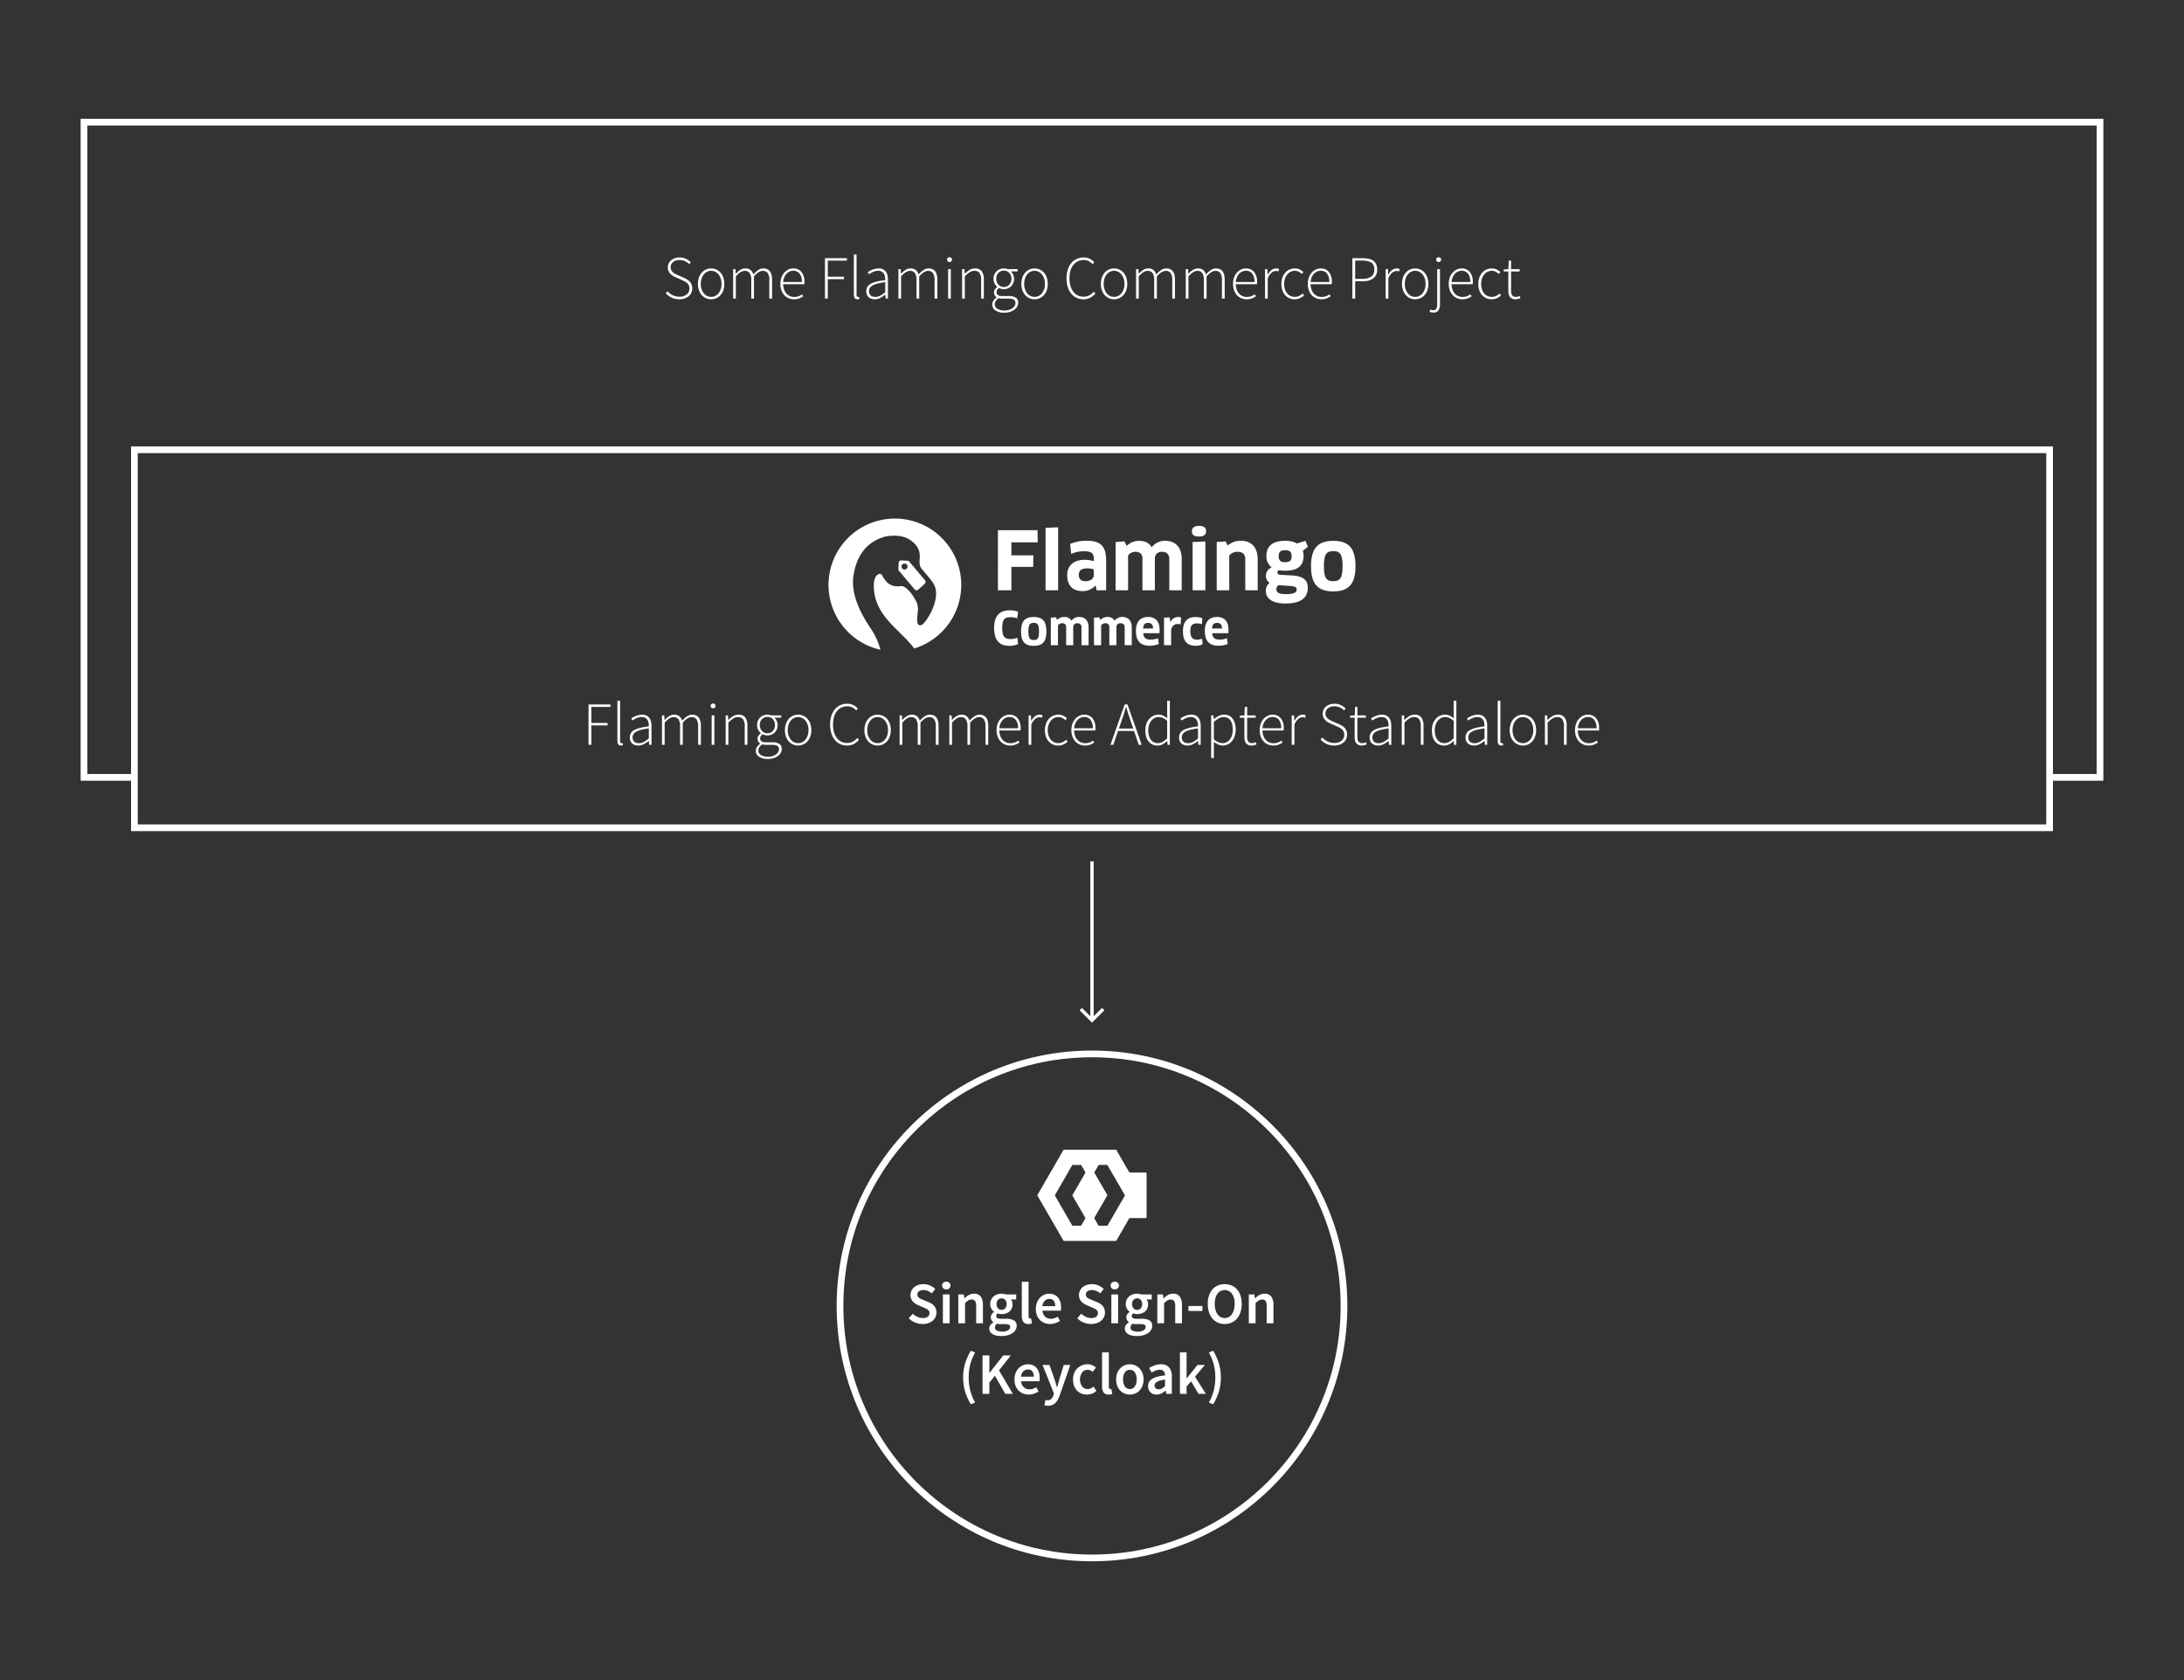 <svg xmlns="http://www.w3.org/2000/svg" width="1300" height="1000" viewBox="0 0 1300 1000">
  <rect x="0" y="0" width="1300" height="1000" fill="#333333" stroke="none"/>
  <defs>
    <style>
      .a, .b {
        fill: none;
        stroke: #fff;
        stroke-miterlimit: 10;
      }

      .a {
        stroke-width: 2px;
      }

      .b {
        stroke-width: 4px;
      }

      .c {
        fill: #fff;
      }
    </style>
  </defs>
  <title>info</title>
  <g>
    <line class="a" x1="650" y1="607.302" x2="650" y2="512.698"/>
    <polyline class="a" points="656.667 600.636 650 607.302 643.333 600.636"/>
    <circle class="b" cx="650" cy="777.302" r="150"/>
    <path class="c" d="M681.936,697.894l-.011 0h-9.394a.491.491,0,0,1-.428-.25l-7.536-13.068a.512.512,0,0,0-.438-.25H633.38a.491.491,0,0,0-.428.25l-7.771,13.469a.49.49,0,0,0-.089.079l-.282.48.008.044-3.431,5.958-.193.334-3.627,6.273a.501.501,0,0,0,0,.501l4.77,8.254,2.776,4.814c.003.006.01.008.014.014L632.942,738.34a.49.49,0,0,0,.428.25h30.76a.512.512,0,0,0,.438-.25l7.536-13.068a.49.49,0,0,1,.438-.24h9.394a.564.564,0,0,0,.564-.564V698.458A.564.564,0,0,0,681.936,697.894Zm-35.937,26.929a.449.449,0,0,1,0,.449l-2.359,4.081a.457.457,0,0,1-.143.133l.007.013a.47.47,0,0,1-.219.063h-4.728a.438.438,0,0,1-.386-.23l-7.014-12.129-.689-1.2.02-.036-.031.015-2.495-4.321a.408.408,0,0,1,0-.209.438.438,0,0,1,.052-.219l2.526-4.373,7.63-13.245a.438.438,0,0,1,.386-.23h4.707a.47.47,0,0,1,.24.063.407.407,0,0,1,.157.146l2.359,4.102a.459.459,0,0,1-.01.428l-7.588,13.131a.438.438,0,0,0-.052.219h-.01a.408.408,0,0,0,0,.198Zm23.537-13.131-10.229,17.661a.449.449,0,0,1-.376.209h-4.697a.48.48,0,0,1-.23-.063l-.063-.01a.49.49,0,0,1-.157-.146l-2.359-4.092a.459.459,0,0,1,0-.418l7.578-13.131a.31.31,0,0,0,.094-.459L651.479,698.134a.448.448,0,0,1,0-.449l2.359-4.081a.488.488,0,0,1,.13-.122l-.026-.045a.48.48,0,0,1,.23-.063h4.697a.448.448,0,0,1,.376.209l7.776,13.371-.013.022,2.455,4.258a.324.324,0,0,1,.073.459Z"/>
    <polyline class="b" points="80 462.697 50 462.697 50 72.698 1250 72.698 1250 462.697 1220 462.697"/>
    <rect class="b" x="80" y="267.698" width="1140" height="225"/>
    <g>
      <g>
        <path class="c" d="M602.023,322.817v7.728h13.07l-.095,6.869H602.023v13.929h-8.014V315.566h23.565l.143,7.251Z"/>
        <path class="c" d="M622.348,351.343V314.182l7.49-.334v37.495Z"/>
        <path class="c" d="M652.164,348.576l-.143-.048a9.953,9.953,0,0,1-7.823,3.292c-5.485,0-8.967-3.101-8.967-9.589,0-5.342,3.721-9.016,10.303-9.016a18.569,18.569,0,0,1,5.533.811v-1.669c0-2.91-1.526-4.246-5.485-4.246a18.865,18.865,0,0,0-7.967,1.574l-.62-5.915a25.033,25.033,0,0,1,9.922-1.909c8.539,0,11.497,3.673,11.497,11.592v17.889h-5.677Zm-1.098-9.636a11.781,11.781,0,0,0-4.102-.62c-3.292,0-4.819,1.288-4.819,3.816,0,2.814,1.67,3.816,4.103,3.816,2.529,0,4.818-1.526,4.818-3.387Z"/>
        <path class="c" d="M696.006,351.343V332.882c0-3.005-1.621-4.437-4.34-4.437-2.481,0-4.246,1.384-4.246,4.198v18.699h-7.393V332.644c0-2.958-1.622-4.198-4.198-4.198a5.222,5.222,0,0,0-4.341,2.194v20.703h-7.441V322.626l5.343-.381,1.192,2.719a10.828,10.828,0,0,1,7.346-3.053c3.625,0,6.106,1.24,7.633,3.864a9.567,9.567,0,0,1,8.109-3.864c5.724,0,9.731,3.625,9.731,10.828v18.604Z"/>
        <path class="c" d="M713.708,319.334c-2.861,0-4.245-.811-4.245-3.148,0-2.051,1.384-3.196,4.245-3.196,2.911,0,4.198,1.097,4.198,3.196S716.619,319.334,713.708,319.334Zm-3.816,32.009V322.626l7.585-.334v29.051Z"/>
        <path class="c" d="M741.235,351.343V332.93c0-3.196-1.622-4.484-4.675-4.484a6.181,6.181,0,0,0-4.866,2.194v20.703H724.253V322.578l5.343-.334,1.097,2.48a12.081,12.081,0,0,1,7.966-2.862c6.106,0,9.97,3.864,9.97,11.067v18.413Z"/>
        <path class="c" d="M761.321,339.417a1.688,1.688,0,0,0-1.002,1.383c0,.716.621,1.241,1.908,1.336l6.87.382c6.774.381,9.349,2.91,9.349,7.346,0,5.772-3.864,9.35-13.262,9.35-8.3,0-11.735-3.244-11.735-7.632a6.177,6.177,0,0,1,2.242-4.675,5.09,5.09,0,0,1-2.194-4.245,5.534,5.534,0,0,1,3.482-4.962,7.848,7.848,0,0,1-3.148-6.821c0-5.247,3.053-8.968,11.067-8.968a14.65,14.65,0,0,1,7.203,1.574l4.914-1.574,1.526,3.53-3.053,2.385a9.811,9.811,0,0,1,.429,3.053c0,5.581-3.148,8.825-10.972,8.825A22.307,22.307,0,0,1,761.321,339.417Zm-.381,8.873a3.382,3.382,0,0,0-1.193,2.338c0,2.003,1.527,3.005,5.296,3.005,5.437,0,6.774-1.05,6.774-2.671,0-1.336-.764-1.956-4.008-2.194Zm.19-17.221c0,2.814,1.479,3.53,3.674,3.53,3.1,0,4.006-.954,4.006-3.578,0-2.623-1.097-3.53-3.816-3.53C762.132,327.492,761.13,328.541,761.13,331.07Z"/>
        <path class="c" d="M793.619,352.011c-9.159,0-13.262-4.388-13.262-15.026,0-10.59,4.103-15.074,13.262-15.074,9.207,0,13.214,4.484,13.214,15.074C806.833,347.622,802.826,352.011,793.619,352.011Zm0-6.058c4.055,0,5.533-1.908,5.533-8.968s-1.479-8.968-5.533-8.968c-4.103,0-5.582,1.908-5.582,8.968C788.038,344.092,789.565,345.952,793.619,345.952Z"/>
        <path class="c" d="M605.509,368.051a11.479,11.479,0,0,0-4.006-.682c-3.706,0-4.932,1.499-4.932,6.35,0,5.123,1.281,6.649,5.014,6.649a10.048,10.048,0,0,0,3.979-.79l.464,3.734a12.41,12.41,0,0,1-5.096,1.117c-6.187,0-9.185-3.434-9.185-10.737,0-6.813,2.943-10.438,9.484-10.438a14.436,14.436,0,0,1,4.742.845Z"/>
        <path class="c" d="M615.32,384.429c-5.232,0-7.577-2.507-7.577-8.584,0-6.05,2.344-8.612,7.577-8.612,5.259,0,7.549,2.562,7.549,8.612C622.869,381.922,620.579,384.429,615.32,384.429Zm0-3.461c2.317,0,3.161-1.09,3.161-5.123,0-4.033-.844-5.123-3.161-5.123-2.344,0-3.189,1.09-3.189,5.123C612.131,379.906,613.003,380.968,615.32,380.968Z"/>
        <path class="c" d="M643.744,384.048V373.501a2.246,2.246,0,0,0-2.479-2.534,2.213,2.213,0,0,0-2.426,2.398v10.683h-4.224V373.365a2.133,2.133,0,0,0-2.399-2.398,2.983,2.983,0,0,0-2.479,1.254v11.827h-4.251V367.642l3.052-.218.681,1.553a6.188,6.188,0,0,1,4.197-1.744,4.579,4.579,0,0,1,4.361,2.208,5.465,5.465,0,0,1,4.632-2.208c3.27,0,5.56,2.071,5.56,6.186v10.628Z"/>
        <path class="c" d="M669.444,384.048V373.501a2.246,2.246,0,0,0-2.479-2.534,2.213,2.213,0,0,0-2.426,2.398v10.683h-4.224V373.365a2.133,2.133,0,0,0-2.399-2.398,2.983,2.983,0,0,0-2.479,1.254v11.827h-4.251V367.642l3.052-.218.681,1.553a6.188,6.188,0,0,1,4.197-1.744,4.579,4.579,0,0,1,4.361,2.208,5.465,5.465,0,0,1,4.632-2.208c3.27,0,5.56,2.071,5.56,6.186v10.628Z"/>
        <path class="c" d="M676.149,375.572c0-5.26,2.317-8.339,7.277-8.339,4.224,0,6.813,2.453,6.813,7.685a15.618,15.618,0,0,1-.109,1.989h-9.62c.218,2.752,1.554,3.788,4.387,3.788a12.094,12.094,0,0,0,4.415-.817l.463,3.406a13.47,13.47,0,0,1-5.396,1.063C678.684,384.347,676.149,381.35,676.149,375.572Zm10.22-1.472c-.054-2.425-1.145-3.352-2.916-3.352-2.044,0-2.835.954-3.025,3.352Z"/>
        <path class="c" d="M692.857,384.048V367.642l3.379-.163.382,2.752h.082a4.978,4.978,0,0,1,4.524-2.971,6.213,6.213,0,0,1,1.798.245l-.272,4.17a6.073,6.073,0,0,0-1.798-.272c-2.208,0-3.843,1.607-3.843,4.36v8.285Z"/>
        <path class="c" d="M715.422,371.566a8.686,8.686,0,0,0-2.807-.518c-3.08,0-4.088,1.281-4.088,4.769,0,3.543,1.445,4.933,4.006,4.933a7.108,7.108,0,0,0,2.998-.627l.3,3.297a8.282,8.282,0,0,1-4.225.954c-4.878,0-7.467-2.78-7.467-8.557,0-5.478,2.262-8.557,7.549-8.557a11.779,11.779,0,0,1,3.979.709Z"/>
        <path class="c" d="M717.167,375.572c0-5.26,2.317-8.339,7.277-8.339,4.224,0,6.813,2.453,6.813,7.685a15.62,15.62,0,0,1-.109,1.989h-9.62c.218,2.752,1.554,3.788,4.387,3.788a12.094,12.094,0,0,0,4.415-.817l.463,3.406a13.47,13.47,0,0,1-5.396,1.063C719.701,384.347,717.167,381.35,717.167,375.572Zm10.22-1.472c-.054-2.425-1.145-3.352-2.916-3.352-2.044,0-2.835.954-3.025,3.352Z"/>
      </g>
      <path class="c" d="M532.672,308.66a39.508,39.508,0,0,0-8.593,78.07,42.8,42.8,0,0,0-6.217-13.275c-4.248-6.458-11.579-18.586-9.871-30.483,1.347-9.385,5.736-20.104,19.221-23.685,6.918-1.083,12.811-.286,17.211,4.324,5.744,6.018,1.022,10.84,4.086,14.763,1.755,2.248,6.053,6.898,7.438,9.543,4.61,8.8-4.924,22.935-7.229,23.982-4.489,2.04-2.177-7.469-2.305-9.429-.241-3.701-.957-4.382-2.619-7.22s-5.343-6.819-7.356-6.397c-6.787.835-9.092-2.308-11.544-6.715a1.439,1.439,0,0,0-1.8-.47c-1.773.764-2.765,2.961-2.898,5.203-1.139,19.307,15.664,27.674,23.969,39.097a39.51,39.51,0,0,0-11.493-77.31Z"/>
      <path class="c" d="M540.204,337.307a1.8,1.8,0,1,1-1.706-1.89A1.8,1.8,0,0,1,540.204,337.307Zm-5.279-2.308c-.007.269-.196,3.745-.196,3.745a1.498,1.498,0,0,0,.382,1.03l9.338,11.078a1.51,1.51,0,0,0,2.119.11l3.885-3.505a1.509,1.509,0,0,0,.108-2.12L541.222,334.259a1.489,1.489,0,0,0-.983-.484l-3.747-.193A1.479,1.479,0,0,0,534.924,334.999Z"/>
    </g>
  </g>
  <g>
    <g>
      <path class="c" d="M549.201,788.06a11.744,11.744,0,0,1-4.462-.875,11.622,11.622,0,0,1-3.798-2.485l2.38-2.765a10.224,10.224,0,0,0,2.8,1.873,7.541,7.541,0,0,0,3.15.717,4.706,4.706,0,0,0,2.975-.805,2.588,2.588,0,0,0,1.016-2.135,2.496,2.496,0,0,0-.263-1.19,2.695,2.695,0,0,0-.735-.857,6.305,6.305,0,0,0-1.12-.683q-.647-.315-1.417-.63l-3.15-1.365a10.708,10.708,0,0,1-1.662-.875,7.224,7.224,0,0,1-1.487-1.26,5.696,5.696,0,0,1-1.471-3.955,5.655,5.655,0,0,1,.578-2.537,6.433,6.433,0,0,1,1.592-2.048,7.386,7.386,0,0,1,2.433-1.365,9.439,9.439,0,0,1,3.098-.489,9.746,9.746,0,0,1,3.85.787,9.958,9.958,0,0,1,3.186,2.117l-2.065,2.59a10.204,10.204,0,0,0-2.31-1.435,6.529,6.529,0,0,0-2.66-.525,4.354,4.354,0,0,0-2.625.718,2.316,2.316,0,0,0-.979,1.978,2.094,2.094,0,0,0,.297,1.138,3.046,3.046,0,0,0,.806.84,6.527,6.527,0,0,0,1.172.665q.665.297,1.365.577l3.115,1.295a10.779,10.779,0,0,1,1.854.98,6.744,6.744,0,0,1,1.453,1.295,5.658,5.658,0,0,1,.962,1.697,6.49,6.49,0,0,1,.351,2.223,6.209,6.209,0,0,1-2.188,4.777,7.996,7.996,0,0,1-2.591,1.471A10.237,10.237,0,0,1,549.201,788.06Z"/>
      <path class="c" d="M563.271,767.444a2.567,2.567,0,0,1-1.785-.63,2.107,2.107,0,0,1-.7-1.645,2.165,2.165,0,0,1,.7-1.663,2.785,2.785,0,0,1,3.57,0,2.165,2.165,0,0,1,.7,1.663,2.107,2.107,0,0,1-.7,1.645A2.569,2.569,0,0,1,563.271,767.444Zm-2.03,20.195V770.455h4.025v17.185Z"/>
      <path class="c" d="M570.411,787.64V770.455h3.325l.28,2.31h.14a13.684,13.684,0,0,1,2.503-1.925,5.984,5.984,0,0,1,3.132-.806,4.603,4.603,0,0,1,4.025,1.768,8.639,8.639,0,0,1,1.26,5.058v10.78h-4.024V777.385a5.348,5.348,0,0,0-.63-3.01,2.374,2.374,0,0,0-2.065-.875,3.62,3.62,0,0,0-1.978.542,12.585,12.585,0,0,0-1.942,1.593v12.005Z"/>
      <path class="c" d="M595.996,795.234a13.68,13.68,0,0,1-2.853-.279,7.488,7.488,0,0,1-2.258-.841,4.403,4.403,0,0,1-1.487-1.399,3.664,3.664,0,0,1,.088-3.973,5.883,5.883,0,0,1,1.819-1.662v-.141a3.484,3.484,0,0,1-1.103-1.12,3.24,3.24,0,0,1-.438-1.75,3.125,3.125,0,0,1,.578-1.837,5.552,5.552,0,0,1,1.312-1.348v-.14a6.137,6.137,0,0,1-1.558-1.838,5.291,5.291,0,0,1-.683-2.713,5.949,5.949,0,0,1,.56-2.625,5.868,5.868,0,0,1,1.488-1.942,6.343,6.343,0,0,1,2.152-1.189,8.236,8.236,0,0,1,2.59-.403,7.213,7.213,0,0,1,1.348.123,8.971,8.971,0,0,1,1.172.298h6.16v2.975h-3.149a4.118,4.118,0,0,1,.7,1.242,4.766,4.766,0,0,1,.279,1.663,5.89,5.89,0,0,1-.507,2.52,5.253,5.253,0,0,1-1.383,1.82,6.091,6.091,0,0,1-2.065,1.12,8.244,8.244,0,0,1-2.555.385,6.618,6.618,0,0,1-1.155-.105,5.712,5.712,0,0,1-1.189-.35,3.636,3.636,0,0,0-.612.7,1.712,1.712,0,0,0-.228.945,1.324,1.324,0,0,0,.612,1.154,4.096,4.096,0,0,0,2.188.42h3.045a8.971,8.971,0,0,1,4.707.998,3.53,3.53,0,0,1,1.593,3.237,4.682,4.682,0,0,1-.647,2.38,5.892,5.892,0,0,1-1.838,1.925,9.797,9.797,0,0,1-2.887,1.277A14.146,14.146,0,0,1,595.996,795.234Zm.63-2.625a6.167,6.167,0,0,0,3.378-.822,2.333,2.333,0,0,0,1.277-1.942,1.348,1.348,0,0,0-.788-1.365,5.74,5.74,0,0,0-2.257-.35h-2.346a9.524,9.524,0,0,1-2.345-.245,2.87,2.87,0,0,0-1.33,2.274,1.988,1.988,0,0,0,1.173,1.803A6.744,6.744,0,0,0,596.626,792.609Zm-.42-12.95a2.835,2.835,0,0,0,2.1-.892,3.528,3.528,0,0,0,.875-2.573,3.462,3.462,0,0,0-.857-2.502,2.816,2.816,0,0,0-2.117-.893,2.905,2.905,0,0,0-2.135.875,3.408,3.408,0,0,0-.875,2.52,3.524,3.524,0,0,0,.875,2.573A2.876,2.876,0,0,0,596.206,779.659Z"/>
      <path class="c" d="M612.13,788.06a3.405,3.405,0,0,1-3.045-1.295,6.24,6.24,0,0,1-.875-3.535v-20.3h4.025v20.51a1.491,1.491,0,0,0,.28,1.032.813.813,0,0,0,.595.298h.263a1.434,1.434,0,0,0,.367-.07l.525,3.011A5.454,5.454,0,0,1,612.13,788.06Z"/>
      <path class="c" d="M625.046,788.06a8.916,8.916,0,0,1-3.325-.612,7.9,7.9,0,0,1-2.695-1.768,8.073,8.073,0,0,1-1.803-2.817,10.407,10.407,0,0,1-.647-3.798,10.201,10.201,0,0,1,.665-3.78,8.697,8.697,0,0,1,1.768-2.835,7.837,7.837,0,0,1,2.538-1.784,7.244,7.244,0,0,1,2.939-.631,7.48,7.48,0,0,1,3.08.596,6.012,6.012,0,0,1,2.223,1.68,7.406,7.406,0,0,1,1.348,2.59,11.353,11.353,0,0,1,.455,3.29q0,.596-.053,1.12a7.711,7.711,0,0,1-.122.84H620.496a5.543,5.543,0,0,0,1.627,3.553,4.888,4.888,0,0,0,3.447,1.242,6.342,6.342,0,0,0,2.083-.332,9.213,9.213,0,0,0,1.907-.928l1.365,2.521a12.391,12.391,0,0,1-2.73,1.329A9.474,9.474,0,0,1,625.046,788.06Zm-4.585-10.64h7.63a5.102,5.102,0,0,0-.857-3.133,3.099,3.099,0,0,0-2.643-1.138,3.816,3.816,0,0,0-2.695,1.085A5.147,5.147,0,0,0,620.461,777.42Z"/>
      <path class="c" d="M649.475,788.06a11.744,11.744,0,0,1-4.462-.875,11.622,11.622,0,0,1-3.798-2.485l2.38-2.765a10.224,10.224,0,0,0,2.8,1.873,7.541,7.541,0,0,0,3.15.717,4.706,4.706,0,0,0,2.975-.805,2.588,2.588,0,0,0,1.016-2.135,2.496,2.496,0,0,0-.263-1.19,2.695,2.695,0,0,0-.735-.857,6.305,6.305,0,0,0-1.12-.683q-.647-.315-1.417-.63l-3.15-1.365a10.708,10.708,0,0,1-1.662-.875,7.224,7.224,0,0,1-1.487-1.26,5.696,5.696,0,0,1-1.471-3.955,5.655,5.655,0,0,1,.578-2.537,6.433,6.433,0,0,1,1.592-2.048,7.386,7.386,0,0,1,2.433-1.365,9.439,9.439,0,0,1,3.098-.489,9.746,9.746,0,0,1,3.85.787,9.958,9.958,0,0,1,3.186,2.117l-2.065,2.59a10.204,10.204,0,0,0-2.31-1.435,6.529,6.529,0,0,0-2.66-.525,4.354,4.354,0,0,0-2.625.718,2.316,2.316,0,0,0-.979,1.978,2.094,2.094,0,0,0,.297,1.138,3.046,3.046,0,0,0,.806.84,6.527,6.527,0,0,0,1.172.665q.665.297,1.365.577l3.115,1.295a10.779,10.779,0,0,1,1.854.98,6.744,6.744,0,0,1,1.453,1.295,5.658,5.658,0,0,1,.962,1.697,6.49,6.49,0,0,1,.351,2.223,6.209,6.209,0,0,1-2.188,4.777,7.997,7.997,0,0,1-2.591,1.471A10.237,10.237,0,0,1,649.475,788.06Z"/>
      <path class="c" d="M663.545,767.444a2.567,2.567,0,0,1-1.785-.63,2.107,2.107,0,0,1-.7-1.645,2.165,2.165,0,0,1,.7-1.663,2.785,2.785,0,0,1,3.57,0,2.165,2.165,0,0,1,.7,1.663,2.107,2.107,0,0,1-.7,1.645A2.569,2.569,0,0,1,663.545,767.444Zm-2.03,20.195V770.455H665.54v17.185Z"/>
      <path class="c" d="M676.67,795.234a13.68,13.68,0,0,1-2.853-.279,7.488,7.488,0,0,1-2.258-.841,4.403,4.403,0,0,1-1.487-1.399,3.664,3.664,0,0,1,.088-3.973,5.883,5.883,0,0,1,1.819-1.662v-.141a3.484,3.484,0,0,1-1.103-1.12,3.24,3.24,0,0,1-.438-1.75,3.125,3.125,0,0,1,.578-1.837,5.551,5.551,0,0,1,1.312-1.348v-.14a6.137,6.137,0,0,1-1.558-1.838,5.291,5.291,0,0,1-.683-2.713,5.949,5.949,0,0,1,.56-2.625,5.868,5.868,0,0,1,1.488-1.942A6.343,6.343,0,0,1,674.29,770.438a8.236,8.236,0,0,1,2.59-.403,7.213,7.213,0,0,1,1.348.123,8.97,8.97,0,0,1,1.172.298h6.16v2.975h-3.149a4.118,4.118,0,0,1,.7,1.242,4.766,4.766,0,0,1,.279,1.663,5.89,5.89,0,0,1-.507,2.52A5.253,5.253,0,0,1,681.5,780.675a6.091,6.091,0,0,1-2.065,1.12,8.244,8.244,0,0,1-2.555.385,6.618,6.618,0,0,1-1.155-.105,5.711,5.711,0,0,1-1.189-.35,3.636,3.636,0,0,0-.612.7,1.712,1.712,0,0,0-.228.945,1.324,1.324,0,0,0,.612,1.154,4.096,4.096,0,0,0,2.188.42H679.54a8.971,8.971,0,0,1,4.707.998,3.53,3.53,0,0,1,1.593,3.237,4.682,4.682,0,0,1-.647,2.38,5.892,5.892,0,0,1-1.838,1.925,9.798,9.798,0,0,1-2.887,1.277A14.146,14.146,0,0,1,676.67,795.234Zm.63-2.625a6.167,6.167,0,0,0,3.378-.822,2.333,2.333,0,0,0,1.277-1.942,1.348,1.348,0,0,0-.788-1.365,5.74,5.74,0,0,0-2.257-.35h-2.346a9.524,9.524,0,0,1-2.345-.245,2.87,2.87,0,0,0-1.33,2.274,1.988,1.988,0,0,0,1.173,1.803A6.744,6.744,0,0,0,677.3,792.609Zm-.42-12.95a2.836,2.836,0,0,0,2.1-.892,3.528,3.528,0,0,0,.875-2.573,3.462,3.462,0,0,0-.857-2.502,2.816,2.816,0,0,0-2.117-.893,2.905,2.905,0,0,0-2.135.875,3.408,3.408,0,0,0-.875,2.52,3.524,3.524,0,0,0,.875,2.573A2.876,2.876,0,0,0,676.88,779.659Z"/>
      <path class="c" d="M688.884,787.64V770.455H692.209l.28,2.31h.14a13.684,13.684,0,0,1,2.503-1.925,5.983,5.983,0,0,1,3.132-.806,4.603,4.603,0,0,1,4.025,1.768,8.639,8.639,0,0,1,1.26,5.058v10.78h-4.024V777.385a5.348,5.348,0,0,0-.63-3.01,2.374,2.374,0,0,0-2.065-.875,3.62,3.62,0,0,0-1.978.542,12.585,12.585,0,0,0-1.942,1.593v12.005Z"/>
      <path class="c" d="M707.398,780.29v-2.94h8.33V780.29Z"/>
      <path class="c" d="M728.994,788.06a9.997,9.997,0,0,1-4.095-.822,8.86,8.86,0,0,1-3.186-2.38,11.151,11.151,0,0,1-2.064-3.763,15.781,15.781,0,0,1-.735-5.005,15.511,15.511,0,0,1,.735-4.953,10.601,10.601,0,0,1,2.064-3.692,8.962,8.962,0,0,1,3.186-2.31,10.821,10.821,0,0,1,8.189,0,9.132,9.132,0,0,1,3.203,2.31,10.463,10.463,0,0,1,2.082,3.692,15.51,15.51,0,0,1,.735,4.953,15.781,15.781,0,0,1-.735,5.005,11,11,0,0,1-2.082,3.763,9.023,9.023,0,0,1-3.203,2.38A9.997,9.997,0,0,1,728.994,788.06Zm0-3.535a5.003,5.003,0,0,0,2.45-.595,5.459,5.459,0,0,0,1.854-1.697,8.454,8.454,0,0,0,1.19-2.66,13.364,13.364,0,0,0,.42-3.482,10.089,10.089,0,0,0-1.593-6.038,5.364,5.364,0,0,0-8.645,0,10.082,10.082,0,0,0-1.593,6.038,13.364,13.364,0,0,0,.42,3.482,8.454,8.454,0,0,0,1.19,2.66,5.45,5.45,0,0,0,1.855,1.697A5.003,5.003,0,0,0,728.994,784.524Z"/>
      <path class="c" d="M743.344,787.64V770.455h3.325l.28,2.31h.14a13.684,13.684,0,0,1,2.503-1.925,5.983,5.983,0,0,1,3.132-.806,4.603,4.603,0,0,1,4.025,1.768,8.639,8.639,0,0,1,1.26,5.058v10.78h-4.024V777.385a5.348,5.348,0,0,0-.63-3.01,2.374,2.374,0,0,0-2.065-.875,3.62,3.62,0,0,0-1.978.542,12.585,12.585,0,0,0-1.942,1.593v12.005Z"/>
      <path class="c" d="M577.919,835.87a33.416,33.416,0,0,1-3.413-7.455,30.57,30.57,0,0,1,0-17.011,33.416,33.416,0,0,1,3.413-7.455l2.52,1.12a26.605,26.605,0,0,0-2.923,7.176,32.158,32.158,0,0,0,0,15.329,26.605,26.605,0,0,0,2.923,7.176Z"/>
      <path class="c" d="M584.849,829.64V806.75h4.06v10.395h.105L597.168,806.75h4.516l-7.035,8.925,8.225,13.965h-4.479l-6.195-10.78-3.29,4.096v6.685Z"/>
      <path class="c" d="M612.323,830.06a8.916,8.916,0,0,1-3.325-.612,7.9,7.9,0,0,1-2.695-1.768A8.073,8.073,0,0,1,604.5,824.862a10.407,10.407,0,0,1-.647-3.798,10.201,10.201,0,0,1,.665-3.78,8.696,8.696,0,0,1,1.768-2.835,7.836,7.836,0,0,1,2.538-1.784,7.244,7.244,0,0,1,2.939-.631,7.48,7.48,0,0,1,3.08.596,6.012,6.012,0,0,1,2.223,1.68,7.406,7.406,0,0,1,1.348,2.59,11.353,11.353,0,0,1,.455,3.29,11.212,11.212,0,0,1-.053,1.12,7.708,7.708,0,0,1-.122.84H607.773a5.543,5.543,0,0,0,1.627,3.553,4.888,4.888,0,0,0,3.447,1.242,6.341,6.341,0,0,0,2.083-.332,9.213,9.213,0,0,0,1.907-.928l1.365,2.521a12.391,12.391,0,0,1-2.73,1.329A9.474,9.474,0,0,1,612.323,830.06Zm-4.585-10.64h7.63a5.102,5.102,0,0,0-.857-3.133,3.099,3.099,0,0,0-2.643-1.138,3.816,3.816,0,0,0-2.695,1.085A5.147,5.147,0,0,0,607.738,819.42Z"/>
      <path class="c" d="M623.872,836.71a7.605,7.605,0,0,1-1.225-.088,5.872,5.872,0,0,1-1.016-.263l.735-3.149q.245.069.577.157a2.573,2.573,0,0,0,.647.088,2.958,2.958,0,0,0,2.188-.823,5.211,5.211,0,0,0,1.243-2.117l.314-1.085L620.582,812.455h4.095l2.976,8.435q.384,1.121.752,2.362.368,1.244.753,2.468h.14q.315-1.189.647-2.433.333-1.242.647-2.397l2.59-8.435h3.886l-6.23,17.954a18.246,18.246,0,0,1-1.155,2.625,8.577,8.577,0,0,1-1.452,1.978,5.722,5.722,0,0,1-1.89,1.261A6.486,6.486,0,0,1,623.872,836.71Z"/>
      <path class="c" d="M647.008,830.06a8.916,8.916,0,0,1-3.273-.595,7.373,7.373,0,0,1-2.642-1.75,8.088,8.088,0,0,1-1.75-2.835,10.791,10.791,0,0,1-.631-3.815,9.838,9.838,0,0,1,.7-3.814,8.376,8.376,0,0,1,1.891-2.835,8.215,8.215,0,0,1,2.747-1.768,8.863,8.863,0,0,1,3.272-.613,6.821,6.821,0,0,1,2.888.561A9.367,9.367,0,0,1,652.362,813.96l-1.96,2.625a6.678,6.678,0,0,0-1.383-.928,3.352,3.352,0,0,0-1.487-.333,4.201,4.201,0,0,0-3.395,1.558,7.387,7.387,0,0,0-.018,8.33,4.078,4.078,0,0,0,3.308,1.558,4.273,4.273,0,0,0,1.907-.438,8.527,8.527,0,0,0,1.627-1.032l1.646,2.66a8.636,8.636,0,0,1-5.6,2.1Z"/>
      <path class="c" d="M659.922,830.06a3.405,3.405,0,0,1-3.045-1.295,6.24,6.24,0,0,1-.875-3.535v-20.3h4.025v20.51a1.491,1.491,0,0,0,.28,1.032.813.813,0,0,0,.595.298h.263a1.435,1.435,0,0,0,.367-.07l.525,3.011A5.455,5.455,0,0,1,659.922,830.06Z"/>
      <path class="c" d="M672.521,830.06a8.138,8.138,0,0,1-3.08-.595,7.667,7.667,0,0,1-2.607-1.75,8.37,8.37,0,0,1-1.803-2.835,11.275,11.275,0,0,1,0-7.63,8.36,8.36,0,0,1,1.803-2.835,7.932,7.932,0,0,1,5.688-2.381,8.065,8.065,0,0,1,3.098.613,7.653,7.653,0,0,1,2.607,1.768,8.748,8.748,0,0,1,1.803,2.835,11.002,11.002,0,0,1,0,7.63,8.758,8.758,0,0,1-1.803,2.835,7.457,7.457,0,0,1-2.607,1.75A8.271,8.271,0,0,1,672.521,830.06Zm0-3.29a3.435,3.435,0,0,0,2.976-1.558,7.128,7.128,0,0,0,1.085-4.147,7.201,7.201,0,0,0-1.085-4.183,3.437,3.437,0,0,0-2.976-1.558,3.391,3.391,0,0,0-2.957,1.558,7.283,7.283,0,0,0-1.067,4.183,7.21,7.21,0,0,0,1.067,4.147A3.389,3.389,0,0,0,672.521,826.77Z"/>
      <path class="c" d="M688.446,830.06a4.998,4.998,0,0,1-3.675-1.383,4.906,4.906,0,0,1-1.4-3.657,5.034,5.034,0,0,1,.578-2.433,4.971,4.971,0,0,1,1.82-1.837,12.042,12.042,0,0,1,3.149-1.295,28.816,28.816,0,0,1,4.567-.806,6.468,6.468,0,0,0-.192-1.277,2.945,2.945,0,0,0-.524-1.085,2.449,2.449,0,0,0-.963-.735,3.648,3.648,0,0,0-1.47-.262,6.513,6.513,0,0,0-2.468.489,16.623,16.623,0,0,0-2.362,1.19l-1.471-2.695a17.297,17.297,0,0,1,3.221-1.575,10.957,10.957,0,0,1,3.85-.665,5.913,5.913,0,0,1,4.812,1.908,8.395,8.395,0,0,1,1.593,5.513v10.185h-3.325l-.28-1.89h-.14a12.599,12.599,0,0,1-2.468,1.645A6.221,6.221,0,0,1,688.446,830.06Zm1.295-3.15a3.774,3.774,0,0,0,1.908-.489,10.244,10.244,0,0,0,1.837-1.4v-3.85a18.416,18.416,0,0,0-2.939.56,8.485,8.485,0,0,0-1.926.788,2.814,2.814,0,0,0-1.05.997,2.388,2.388,0,0,0-.314,1.19,1.961,1.961,0,0,0,.7,1.68A2.891,2.891,0,0,0,689.741,826.909Z"/>
      <path class="c" d="M702.342,829.64v-24.71h3.955v15.435h.105l6.37-7.909h4.409l-5.88,7,6.476,10.185h-4.375l-4.41-7.455-2.695,3.08v4.375Z"/>
      <path class="c" d="M722.082,835.87,719.562,834.75a26.637,26.637,0,0,0,2.923-7.176,32.125,32.125,0,0,0,0-15.329,26.637,26.637,0,0,0-2.923-7.176l2.521-1.12a33.456,33.456,0,0,1,3.412,7.455,30.57,30.57,0,0,1,0,17.011A33.456,33.456,0,0,1,722.082,835.87Z"/>
    </g>
    <g>
      <path class="c" d="M350.309,443.314V419.305h13.078v1.457H351.984v9.545h9.654v1.458h-9.654v11.549Z"/>
      <path class="c" d="M369.653,443.751q-2.15,0-2.149-2.77V417.118h1.604v24.082a1.368,1.368,0,0,0,.218.856.674.674,0,0,0,.546.273h.237a1.98,1.98,0,0,0,.419-.073l.291,1.312c-.17.049-.34.091-.51.128A3.243,3.243,0,0,1,369.653,443.751Z"/>
      <path class="c" d="M379.964,443.751a6.425,6.425,0,0,1-1.968-.292,4.658,4.658,0,0,1-1.603-.874,4.034,4.034,0,0,1-1.093-1.494,5.294,5.294,0,0,1-.4-2.149,4.805,4.805,0,0,1,2.713-4.427q2.714-1.51,8.58-2.167a14.004,14.004,0,0,0-.145-1.986,4.747,4.747,0,0,0-.62-1.785,3.77,3.77,0,0,0-1.274-1.274,4.003,4.003,0,0,0-2.113-.492,7.388,7.388,0,0,0-3.207.692,15.377,15.377,0,0,0-2.367,1.348l-.729-1.202q.472-.328,1.146-.729a10.232,10.232,0,0,1,1.513-.729,13.927,13.927,0,0,1,1.821-.565,8.726,8.726,0,0,1,2.041-.236,5.751,5.751,0,0,1,2.586.528,4.626,4.626,0,0,1,1.713,1.438,6,6,0,0,1,.947,2.132,11.415,11.415,0,0,1,.291,2.642v11.185h-1.385l-.146-2.259h-.109a19.316,19.316,0,0,1-2.896,1.876A6.946,6.946,0,0,1,379.964,443.751Zm.292-1.385a6.168,6.168,0,0,0,2.914-.729,17.214,17.214,0,0,0,3.023-2.113v-5.938a36.894,36.894,0,0,0-4.554.802,11.848,11.848,0,0,0-2.987,1.129,4.336,4.336,0,0,0-1.621,1.494,3.603,3.603,0,0,0-.492,1.858,3.936,3.936,0,0,0,.291,1.603,2.879,2.879,0,0,0,.803,1.075,3.344,3.344,0,0,0,1.184.619A5.018,5.018,0,0,0,380.256,442.366Z"/>
      <path class="c" d="M394.027,443.314V425.826h1.384l.146,2.695h.109a11.333,11.333,0,0,1,2.605-2.24,5.449,5.449,0,0,1,2.896-.893,4.855,4.855,0,0,1,3.242.966,5.249,5.249,0,0,1,1.604,2.604,17.406,17.406,0,0,1,2.969-2.604,5.264,5.264,0,0,1,2.969-.966q5.247,0,5.246,6.703v11.222h-1.639V432.311a7.2,7.2,0,0,0-.947-4.135,3.377,3.377,0,0,0-2.951-1.33q-2.369,0-5.246,3.279v13.188h-1.604V432.311a7.2,7.2,0,0,0-.947-4.135,3.415,3.415,0,0,0-2.987-1.33q-2.369,0-5.246,3.279v13.188Z"/>
      <path class="c" d="M424.447,421.6a1.439,1.439,0,0,1-1.038-.4,1.352,1.352,0,0,1-.419-1.021,1.385,1.385,0,0,1,.419-1.075,1.603,1.603,0,0,1,2.077,0,1.388,1.388,0,0,1,.418,1.075,1.355,1.355,0,0,1-.418,1.021A1.443,1.443,0,0,1,424.447,421.6Zm-.838,21.714V425.826h1.604v17.487Z"/>
      <path class="c" d="M431.953,443.314V425.826h1.384l.146,2.695h.109a15.93,15.93,0,0,1,2.77-2.24,5.967,5.967,0,0,1,3.242-.893,4.764,4.764,0,0,1,4.008,1.64,8.222,8.222,0,0,1,1.275,5.063v11.222H443.283V432.311a7.308,7.308,0,0,0-.93-4.135,3.488,3.488,0,0,0-3.078-1.33,5.14,5.14,0,0,0-2.842.82,17.279,17.279,0,0,0-2.878,2.459v13.188Z"/>
      <path class="c" d="M457.055,451.73a9.215,9.215,0,0,1-5.246-1.312A4.069,4.069,0,0,1,449.877,446.884a4.156,4.156,0,0,1,.693-2.259,7.22,7.22,0,0,1,1.895-1.968v-.146a3.341,3.341,0,0,1-1.094-1.093,3.149,3.149,0,0,1-.438-1.712,3.08,3.08,0,0,1,.656-1.986,6.11,6.11,0,0,1,1.238-1.22v-.146a6.996,6.996,0,0,1-1.512-1.967,5.848,5.848,0,0,1-.674-2.842,6.35,6.35,0,0,1,.474-2.478,5.867,5.867,0,0,1,1.312-1.949,5.997,5.997,0,0,1,1.967-1.275,6.387,6.387,0,0,1,2.405-.455,6.231,6.231,0,0,1,1.312.127,4.983,4.983,0,0,1,.983.311h5.938V427.174h-4.08a5.702,5.702,0,0,1,1.385,1.876,5.831,5.831,0,0,1,.546,2.532,6.347,6.347,0,0,1-.474,2.478,6.017,6.017,0,0,1-1.293,1.949,5.819,5.819,0,0,1-1.932,1.275,6.226,6.226,0,0,1-2.386.455,6.64,6.64,0,0,1-1.513-.183,4.956,4.956,0,0,1-1.402-.546,5.47,5.47,0,0,0-1.002,1.057,2.432,2.432,0,0,0-.418,1.457,2.182,2.182,0,0,0,.691,1.621,3.871,3.871,0,0,0,2.66.674h3.752a7.784,7.784,0,0,1,4.354.966,3.432,3.432,0,0,1,1.402,3.042,4.569,4.569,0,0,1-.582,2.204A5.942,5.942,0,0,1,463.084,449.926a8.561,8.561,0,0,1-2.604,1.312A11.156,11.156,0,0,1,457.055,451.73Zm.182-1.312a8.748,8.748,0,0,0,2.66-.383,6.964,6.964,0,0,0,2.04-1.002,4.708,4.708,0,0,0,1.294-1.402,3.192,3.192,0,0,0,.455-1.621,2.18,2.18,0,0,0-1.039-2.059,6.073,6.073,0,0,0-3.005-.602h-3.753c-.194,0-.492-.018-.893-.055a7.818,7.818,0,0,1-1.293-.236,5.759,5.759,0,0,0-1.749,1.785,3.76,3.76,0,0,0-.546,1.895,3.087,3.087,0,0,0,1.512,2.659A7.69,7.69,0,0,0,457.236,450.418Zm-.437-13.954a4.391,4.391,0,0,0,1.73-.346,4.204,4.204,0,0,0,1.438-1.002,4.911,4.911,0,0,0,.984-1.566,5.694,5.694,0,0,0,0-4.008,4.645,4.645,0,0,0-.966-1.53,4.231,4.231,0,0,0-1.438-.966,4.549,4.549,0,0,0-1.749-.346,4.44,4.44,0,0,0-4.19,2.823,5.76,5.76,0,0,0,0,4.026,4.756,4.756,0,0,0,1.002,1.566,4.389,4.389,0,0,0,3.188,1.348Z"/>
      <path class="c" d="M475.053,443.751a7.402,7.402,0,0,1-5.482-2.405,8.634,8.634,0,0,1-1.713-2.859,10.954,10.954,0,0,1-.638-3.88,11.259,11.259,0,0,1,.638-3.917,8.58,8.58,0,0,1,1.713-2.896,7.396,7.396,0,0,1,5.482-2.404,7.544,7.544,0,0,1,3.006.619,7.329,7.329,0,0,1,2.514,1.785,8.612,8.612,0,0,1,1.713,2.896,11.306,11.306,0,0,1,.637,3.917,10.999,10.999,0,0,1-.637,3.88,8.667,8.667,0,0,1-1.713,2.859,7.303,7.303,0,0,1-2.514,1.785A7.528,7.528,0,0,1,475.053,443.751Zm0-1.421a5.486,5.486,0,0,0,2.459-.565,5.761,5.761,0,0,0,1.968-1.584,7.787,7.787,0,0,0,1.293-2.441,9.867,9.867,0,0,0,.474-3.133,9.995,9.995,0,0,0-.474-3.17,8.016,8.016,0,0,0-1.293-2.459,5.684,5.684,0,0,0-1.968-1.604,5.498,5.498,0,0,0-2.459-.564,5.388,5.388,0,0,0-2.441.564,5.74,5.74,0,0,0-1.949,1.604,8.016,8.016,0,0,0-1.293,2.459,9.967,9.967,0,0,0-.474,3.17,9.84,9.84,0,0,0,.474,3.133,7.787,7.787,0,0,0,1.293,2.441,5.819,5.819,0,0,0,1.949,1.584A5.376,5.376,0,0,0,475.053,442.33Z"/>
      <path class="c" d="M504.162,443.751a9.456,9.456,0,0,1-4.08-.875,9.07,9.07,0,0,1-3.188-2.495,11.619,11.619,0,0,1-2.059-3.935,17.233,17.233,0,0,1-.729-5.192,16.545,16.545,0,0,1,.747-5.137,11.694,11.694,0,0,1,2.095-3.916,9.006,9.006,0,0,1,3.224-2.478,9.945,9.945,0,0,1,4.172-.856,7.643,7.643,0,0,1,3.717.874,8.758,8.758,0,0,1,2.55,2.004l-.983,1.13a7.704,7.704,0,0,0-2.295-1.804,6.369,6.369,0,0,0-2.951-.674,8.069,8.069,0,0,0-3.553.765,7.644,7.644,0,0,0-2.695,2.168,9.837,9.837,0,0,0-1.695,3.406,16.169,16.169,0,0,0-.582,4.518,16.364,16.364,0,0,0,.582,4.536,10.24,10.24,0,0,0,1.676,3.443,7.677,7.677,0,0,0,2.643,2.204,7.589,7.589,0,0,0,3.479.783,7.166,7.166,0,0,0,3.315-.747,9.72,9.72,0,0,0,2.769-2.204l.984,1.057a10.755,10.755,0,0,1-3.098,2.514A8.498,8.498,0,0,1,504.162,443.751Z"/>
      <path class="c" d="M522.378,443.751a7.406,7.406,0,0,1-5.483-2.405,8.648,8.648,0,0,1-1.712-2.859,10.976,10.976,0,0,1-.638-3.88,11.282,11.282,0,0,1,.638-3.917,8.594,8.594,0,0,1,1.712-2.896,7.4,7.4,0,0,1,5.483-2.404,7.544,7.544,0,0,1,3.006.619,7.329,7.329,0,0,1,2.514,1.785,8.611,8.611,0,0,1,1.712,2.896,11.259,11.259,0,0,1,.639,3.917,10.954,10.954,0,0,1-.639,3.88,8.665,8.665,0,0,1-1.712,2.859,7.303,7.303,0,0,1-2.514,1.785A7.528,7.528,0,0,1,522.378,443.751Zm0-1.421a5.488,5.488,0,0,0,2.459-.565,5.77,5.77,0,0,0,1.968-1.584,7.788,7.788,0,0,0,1.293-2.441,9.867,9.867,0,0,0,.474-3.133,9.995,9.995,0,0,0-.474-3.17,8.016,8.016,0,0,0-1.293-2.459,5.693,5.693,0,0,0-1.968-1.604,5.501,5.501,0,0,0-2.459-.564,5.384,5.384,0,0,0-2.44.564,5.721,5.721,0,0,0-1.949,1.604,7.997,7.997,0,0,0-1.294,2.459,9.995,9.995,0,0,0-.474,3.17,9.867,9.867,0,0,0,.474,3.133,7.769,7.769,0,0,0,1.294,2.441,5.8,5.8,0,0,0,1.949,1.584A5.372,5.372,0,0,0,522.378,442.33Z"/>
      <path class="c" d="M535.494,443.314V425.826h1.384l.146,2.695h.109a11.333,11.333,0,0,1,2.605-2.24,5.449,5.449,0,0,1,2.896-.893,4.855,4.855,0,0,1,3.242.966,5.249,5.249,0,0,1,1.604,2.604,17.406,17.406,0,0,1,2.969-2.604,5.264,5.264,0,0,1,2.969-.966q5.247,0,5.246,6.703v11.222h-1.639V432.311a7.2,7.2,0,0,0-.947-4.135,3.377,3.377,0,0,0-2.951-1.33q-2.369,0-5.246,3.279v13.188h-1.604V432.311a7.2,7.2,0,0,0-.947-4.135,3.415,3.415,0,0,0-2.987-1.33q-2.369,0-5.246,3.279v13.188Z"/>
      <path class="c" d="M565.077,443.314V425.826h1.384l.146,2.695h.109a11.349,11.349,0,0,1,2.604-2.24,5.454,5.454,0,0,1,2.896-.893,4.858,4.858,0,0,1,3.243.966,5.241,5.241,0,0,1,1.603,2.604,17.41,17.41,0,0,1,2.97-2.604,5.261,5.261,0,0,1,2.969-.966q5.247,0,5.246,6.703v11.222H586.608V432.311a7.201,7.201,0,0,0-.946-4.135,3.378,3.378,0,0,0-2.951-1.33q-2.37,0-5.247,3.279v13.188h-1.603V432.311a7.2,7.2,0,0,0-.947-4.135,3.418,3.418,0,0,0-2.988-1.33q-2.367,0-5.246,3.279v13.188Z"/>
      <path class="c" d="M601.291,443.751a8.063,8.063,0,0,1-3.152-.62,7.308,7.308,0,0,1-2.568-1.803,8.708,8.708,0,0,1-1.73-2.878,10.866,10.866,0,0,1-.637-3.844,11.014,11.014,0,0,1,.637-3.862,8.843,8.843,0,0,1,1.713-2.896,7.63,7.63,0,0,1,2.441-1.821,6.604,6.604,0,0,1,2.822-.638,6.096,6.096,0,0,1,4.919,2.113,8.995,8.995,0,0,1,1.785,5.975v.656a3.002,3.002,0,0,1-.073.655H594.842a10.178,10.178,0,0,0,.51,3.042,7.22,7.22,0,0,0,1.33,2.405,6.079,6.079,0,0,0,2.059,1.566,6.259,6.259,0,0,0,2.696.564,7.446,7.446,0,0,0,2.568-.419A8.405,8.405,0,0,0,606.137,440.8l.655,1.238a21.553,21.553,0,0,1-2.313,1.166A8.035,8.035,0,0,1,601.291,443.751Zm-6.449-10.274h11.148a7.743,7.743,0,0,0-1.385-5.046,4.634,4.634,0,0,0-3.752-1.657,5.207,5.207,0,0,0-2.149.455,5.683,5.683,0,0,0-1.84,1.33,7.147,7.147,0,0,0-1.349,2.112A9.362,9.362,0,0,0,594.842,433.477Z"/>
      <path class="c" d="M612.257,443.314V425.826h1.384l.146,3.242h.109a8.527,8.527,0,0,1,2.131-2.659,4.369,4.369,0,0,1,2.824-1.021,5.098,5.098,0,0,1,.91.073,3.145,3.145,0,0,1,.838.291l-.364,1.457a3.569,3.569,0,0,0-.765-.236,5.182,5.182,0,0,0-.838-.055,4.079,4.079,0,0,0-2.459,1.002,8.342,8.342,0,0,0-2.314,3.479v11.913Z"/>
      <path class="c" d="M629.926,443.751a7.878,7.878,0,0,1-3.15-.62,7.279,7.279,0,0,1-2.515-1.785,8.22,8.22,0,0,1-1.676-2.859,11.558,11.558,0,0,1-.601-3.88,11.008,11.008,0,0,1,.655-3.917,8.66,8.66,0,0,1,1.749-2.896,7.509,7.509,0,0,1,2.531-1.785,7.631,7.631,0,0,1,3.043-.619,6.267,6.267,0,0,1,3.023.655,10.611,10.611,0,0,1,2.113,1.494l-.947,1.13a8.014,8.014,0,0,0-1.857-1.33,4.927,4.927,0,0,0-2.296-.528,5.576,5.576,0,0,0-2.495.564A6.029,6.029,0,0,0,625.5,428.978a7.854,7.854,0,0,0-1.349,2.459,9.666,9.666,0,0,0-.491,3.17,10.189,10.189,0,0,0,.455,3.133,7.488,7.488,0,0,0,1.275,2.441,5.663,5.663,0,0,0,2.004,1.584,5.964,5.964,0,0,0,2.604.565,5.737,5.737,0,0,0,2.568-.583,8.846,8.846,0,0,0,2.095-1.421l.838,1.129a10.927,10.927,0,0,1-2.514,1.64A7.058,7.058,0,0,1,629.926,443.751Z"/>
      <path class="c" d="M645.811,443.751a8.063,8.063,0,0,1-3.152-.62,7.308,7.308,0,0,1-2.568-1.803,8.707,8.707,0,0,1-1.73-2.878,10.866,10.866,0,0,1-.637-3.844,11.014,11.014,0,0,1,.637-3.862,8.843,8.843,0,0,1,1.713-2.896,7.63,7.63,0,0,1,2.441-1.821,6.604,6.604,0,0,1,2.822-.638,6.096,6.096,0,0,1,4.919,2.113,8.995,8.995,0,0,1,1.785,5.975v.656a3.002,3.002,0,0,1-.073.655H639.361a10.178,10.178,0,0,0,.51,3.042,7.22,7.22,0,0,0,1.33,2.405,6.079,6.079,0,0,0,2.059,1.566,6.259,6.259,0,0,0,2.696.564,7.446,7.446,0,0,0,2.568-.419A8.405,8.405,0,0,0,650.656,440.8l.655,1.238a21.553,21.553,0,0,1-2.313,1.166A8.035,8.035,0,0,1,645.811,443.751Zm-6.449-10.274h11.148a7.743,7.743,0,0,0-1.385-5.046,4.634,4.634,0,0,0-3.752-1.657,5.207,5.207,0,0,0-2.149.455,5.683,5.683,0,0,0-1.84,1.33,7.147,7.147,0,0,0-1.349,2.112A9.362,9.362,0,0,0,639.361,433.477Z"/>
      <path class="c" d="M661.002,443.314l8.453-24.009h1.676l8.452,24.009h-1.749l-2.805-8.233h-9.51l-2.842,8.233Zm6.559-14.136-1.53,4.481h8.524l-1.529-4.481q-.73-2.149-1.385-4.117-.656-1.967-1.275-4.189h-.145q-.62,2.222-1.274,4.189Q668.289,427.028,667.561,429.178Z"/>
      <path class="c" d="M689.019,443.751a6.532,6.532,0,0,1-5.282-2.351q-1.969-2.35-1.968-6.794a11.187,11.187,0,0,1,.619-3.826,8.822,8.822,0,0,1,1.694-2.914,7.41,7.41,0,0,1,2.478-1.84,7.095,7.095,0,0,1,2.97-.638,6.424,6.424,0,0,1,2.787.564,13.861,13.861,0,0,1,2.495,1.585l-.073-3.206v-7.214h1.604v26.195H694.957l-.146-2.259h-.109a11.629,11.629,0,0,1-2.495,1.876A6.329,6.329,0,0,1,689.019,443.751Zm.219-1.421a5.613,5.613,0,0,0,2.787-.747,12.735,12.735,0,0,0,2.714-2.132V429.069a9.61,9.61,0,0,0-2.604-1.749,6.418,6.418,0,0,0-2.495-.51,5.117,5.117,0,0,0-2.441.601,6.141,6.141,0,0,0-1.949,1.64,7.956,7.956,0,0,0-1.293,2.478,9.772,9.772,0,0,0-.475,3.079,12.195,12.195,0,0,0,.383,3.169,7.314,7.314,0,0,0,1.111,2.423,5.069,5.069,0,0,0,4.263,2.132Z"/>
      <path class="c" d="M706.87,443.751a6.425,6.425,0,0,1-1.968-.292,4.658,4.658,0,0,1-1.603-.874A4.034,4.034,0,0,1,702.207,441.091a5.294,5.294,0,0,1-.4-2.149,4.805,4.805,0,0,1,2.713-4.427q2.714-1.51,8.58-2.167a14.004,14.004,0,0,0-.145-1.986,4.747,4.747,0,0,0-.62-1.785,3.77,3.77,0,0,0-1.274-1.274,4.003,4.003,0,0,0-2.113-.492,7.388,7.388,0,0,0-3.207.692,15.377,15.377,0,0,0-2.367,1.348l-.729-1.202q.472-.328,1.146-.729a10.232,10.232,0,0,1,1.513-.729,13.927,13.927,0,0,1,1.821-.565,8.726,8.726,0,0,1,2.041-.236,5.751,5.751,0,0,1,2.586.528,4.626,4.626,0,0,1,1.713,1.438,6,6,0,0,1,.947,2.132,11.415,11.415,0,0,1,.291,2.642v11.185h-1.385l-.146-2.259h-.109a19.316,19.316,0,0,1-2.896,1.876A6.946,6.946,0,0,1,706.87,443.751Zm.292-1.385a6.168,6.168,0,0,0,2.914-.729,17.214,17.214,0,0,0,3.023-2.113v-5.938a36.894,36.894,0,0,0-4.554.802,11.848,11.848,0,0,0-2.987,1.129,4.336,4.336,0,0,0-1.621,1.494,3.603,3.603,0,0,0-.492,1.858,3.936,3.936,0,0,0,.291,1.603,2.879,2.879,0,0,0,.803,1.075,3.344,3.344,0,0,0,1.184.619A5.018,5.018,0,0,0,707.162,442.366Z"/>
      <path class="c" d="M720.934,451.22V425.826h1.384l.146,2.186h.109a17.771,17.771,0,0,1,2.787-1.821,6.644,6.644,0,0,1,3.151-.802,6.049,6.049,0,0,1,5.247,2.423,10.897,10.897,0,0,1,1.748,6.503,11.877,11.877,0,0,1-.619,3.972,8.997,8.997,0,0,1-1.694,2.969,7.299,7.299,0,0,1-2.478,1.858,7.012,7.012,0,0,1-2.933.638,6.416,6.416,0,0,1-2.55-.565,13.732,13.732,0,0,1-2.696-1.584v9.618Zm6.775-8.89a5.246,5.246,0,0,0,2.441-.583,5.667,5.667,0,0,0,1.931-1.64,8.107,8.107,0,0,0,1.257-2.532,11.015,11.015,0,0,0,.455-3.261,13.76,13.76,0,0,0-.309-2.987,7.22,7.22,0,0,0-.966-2.387,4.637,4.637,0,0,0-1.712-1.566,5.354,5.354,0,0,0-2.551-.564,5.767,5.767,0,0,0-2.715.747,16.771,16.771,0,0,0-3.005,2.131v10.384a11.019,11.019,0,0,0,2.841,1.748A6.536,6.536,0,0,0,727.709,442.33Z"/>
      <path class="c" d="M745.088,443.751a5.098,5.098,0,0,1-2.113-.383,3.377,3.377,0,0,1-1.348-1.075,4.169,4.169,0,0,1-.711-1.676,10.831,10.831,0,0,1-.2-2.149V427.21H737.983v-1.238l2.769-.146.219-5.064h1.385v5.064h5.064v1.384h-5.064v11.403a8.178,8.178,0,0,0,.127,1.513,3.13,3.13,0,0,0,.456,1.165,2.193,2.193,0,0,0,.893.766,3.41,3.41,0,0,0,1.476.273,4.242,4.242,0,0,0,1.111-.164,6.965,6.965,0,0,0,1.074-.383l.438,1.312a12.187,12.187,0,0,1-1.53.474A5.83,5.83,0,0,1,745.088,443.751Z"/>
      <path class="c" d="M757.912,443.751a8.055,8.055,0,0,1-3.151-.62,7.299,7.299,0,0,1-2.568-1.803,8.708,8.708,0,0,1-1.73-2.878,10.866,10.866,0,0,1-.638-3.844,11.014,11.014,0,0,1,.638-3.862,8.841,8.841,0,0,1,1.712-2.896,7.651,7.651,0,0,1,2.441-1.821,6.605,6.605,0,0,1,2.823-.638,6.099,6.099,0,0,1,4.919,2.113,9,9,0,0,1,1.785,5.975v.656a3.063,3.063,0,0,1-.073.655H751.464a10.178,10.178,0,0,0,.51,3.042,7.186,7.186,0,0,0,1.33,2.405,6.076,6.076,0,0,0,2.058,1.566,6.267,6.267,0,0,0,2.697.564,7.45,7.45,0,0,0,2.568-.419A8.399,8.399,0,0,0,762.758,440.8l.656,1.238a21.664,21.664,0,0,1-2.314,1.166A8.035,8.035,0,0,1,757.912,443.751Zm-6.448-10.274H762.612a7.749,7.749,0,0,0-1.385-5.046,4.635,4.635,0,0,0-3.753-1.657,5.206,5.206,0,0,0-2.148.455,5.673,5.673,0,0,0-1.84,1.33,7.147,7.147,0,0,0-1.349,2.112A9.304,9.304,0,0,0,751.464,433.477Z"/>
      <path class="c" d="M768.879,443.314V425.826h1.384l.145,3.242h.109a8.541,8.541,0,0,1,2.131-2.659,4.369,4.369,0,0,1,2.824-1.021,5.097,5.097,0,0,1,.91.073,3.145,3.145,0,0,1,.838.291l-.363,1.457a3.576,3.576,0,0,0-.766-.236,5.182,5.182,0,0,0-.838-.055,4.082,4.082,0,0,0-2.459,1.002,8.342,8.342,0,0,0-2.313,3.479v11.913Z"/>
      <path class="c" d="M794.162,443.751a10.448,10.448,0,0,1-4.664-1.002,11.096,11.096,0,0,1-3.461-2.605l1.094-1.166a9.67,9.67,0,0,0,3.133,2.368,8.89,8.89,0,0,0,3.898.875,6.638,6.638,0,0,0,4.371-1.33,4.305,4.305,0,0,0,1.604-3.479,4.73,4.73,0,0,0-.346-1.912,4.257,4.257,0,0,0-.93-1.349,5.655,5.655,0,0,0-1.366-.965q-.784-.401-1.657-.802l-3.644-1.64q-.766-.328-1.64-.802a6.817,6.817,0,0,1-1.584-1.184,6.196,6.196,0,0,1-1.185-1.676,5.211,5.211,0,0,1-.474-2.313,5.332,5.332,0,0,1,.528-2.387,5.707,5.707,0,0,1,1.457-1.858,6.78,6.78,0,0,1,2.223-1.22,8.63,8.63,0,0,1,2.787-.438,8.491,8.491,0,0,1,3.88.856,9.889,9.889,0,0,1,2.787,2.021l-.947,1.093a8.473,8.473,0,0,0-2.478-1.767,7.48,7.48,0,0,0-3.242-.674,6.002,6.002,0,0,0-3.862,1.166,3.803,3.803,0,0,0-1.457,3.133,3.652,3.652,0,0,0,.4,1.785,4.452,4.452,0,0,0,1.021,1.257,7.265,7.265,0,0,0,1.349.911c.484.255.947.479,1.384.674l3.644,1.604a15.973,15.973,0,0,1,1.931.983,7.546,7.546,0,0,1,1.603,1.275,5.65,5.65,0,0,1,1.111,1.73,6.163,6.163,0,0,1,.42,2.386,6.048,6.048,0,0,1-.547,2.568,5.921,5.921,0,0,1-1.549,2.041A7.427,7.427,0,0,1,797.332,443.259,9.64,9.64,0,0,1,794.162,443.751Z"/>
      <path class="c" d="M810.703,443.751a5.095,5.095,0,0,1-2.113-.383,3.37,3.37,0,0,1-1.348-1.075,4.155,4.155,0,0,1-.711-1.676,10.756,10.756,0,0,1-.201-2.149V427.21h-2.732v-1.238l2.77-.146.219-5.064h1.385v5.064h5.063v1.384H807.971v11.403a8.094,8.094,0,0,0,.127,1.513,3.112,3.112,0,0,0,.455,1.165,2.199,2.199,0,0,0,.893.766,3.418,3.418,0,0,0,1.477.273,4.235,4.235,0,0,0,1.11-.164,6.941,6.941,0,0,0,1.075-.383l.438,1.312a12.251,12.251,0,0,1-1.531.474A5.823,5.823,0,0,1,810.703,443.751Z"/>
      <path class="c" d="M820.32,443.751a6.419,6.419,0,0,1-1.967-.292,4.662,4.662,0,0,1-1.604-.874,4.045,4.045,0,0,1-1.093-1.494,5.294,5.294,0,0,1-.4-2.149,4.805,4.805,0,0,1,2.714-4.427q2.713-1.51,8.58-2.167a13.863,13.863,0,0,0-.146-1.986,4.73,4.73,0,0,0-.62-1.785,3.761,3.761,0,0,0-1.274-1.274,4.001,4.001,0,0,0-2.113-.492,7.381,7.381,0,0,0-3.206.692,15.346,15.346,0,0,0-2.368,1.348l-.729-1.202q.473-.328,1.147-.729a10.267,10.267,0,0,1,1.512-.729,13.988,13.988,0,0,1,1.822-.565,8.712,8.712,0,0,1,2.04-.236,5.752,5.752,0,0,1,2.587.528,4.623,4.623,0,0,1,1.712,1.438,5.983,5.983,0,0,1,.947,2.132,11.361,11.361,0,0,1,.292,2.642v11.185h-1.385l-.146-2.259h-.109a19.267,19.267,0,0,1-2.896,1.876A6.943,6.943,0,0,1,820.32,443.751Zm.292-1.385a6.169,6.169,0,0,0,2.915-.729,17.286,17.286,0,0,0,3.023-2.113v-5.938a36.88,36.88,0,0,0-4.555.802,11.854,11.854,0,0,0-2.986,1.129,4.328,4.328,0,0,0-1.621,1.494,3.603,3.603,0,0,0-.492,1.858,3.92,3.92,0,0,0,.291,1.603,2.867,2.867,0,0,0,.802,1.075,3.34,3.34,0,0,0,1.185.619A5.006,5.006,0,0,0,820.612,442.366Z"/>
      <path class="c" d="M834.385,443.314V425.826h1.384l.146,2.695h.109a15.93,15.93,0,0,1,2.77-2.24,5.967,5.967,0,0,1,3.242-.893,4.764,4.764,0,0,1,4.008,1.64,8.222,8.222,0,0,1,1.275,5.063v11.222h-1.604V432.311a7.308,7.308,0,0,0-.93-4.135,3.488,3.488,0,0,0-3.078-1.33,5.14,5.14,0,0,0-2.842.82,17.279,17.279,0,0,0-2.878,2.459v13.188Z"/>
      <path class="c" d="M859.559,443.751a6.535,6.535,0,0,1-5.283-2.351q-1.966-2.35-1.967-6.794a11.188,11.188,0,0,1,.619-3.826,8.822,8.822,0,0,1,1.694-2.914,7.401,7.401,0,0,1,2.478-1.84,7.091,7.091,0,0,1,2.969-.638,6.421,6.421,0,0,1,2.787.564,13.9,13.9,0,0,1,2.496,1.585l-.072-3.206v-7.214h1.603v26.195h-1.385l-.146-2.259h-.109a11.66,11.66,0,0,1-2.496,1.876A6.321,6.321,0,0,1,859.559,443.751Zm.219-1.421a5.613,5.613,0,0,0,2.787-.747,12.739,12.739,0,0,0,2.715-2.132V429.069a9.629,9.629,0,0,0-2.605-1.749,6.426,6.426,0,0,0-2.496-.51,5.125,5.125,0,0,0-2.441.601,6.149,6.149,0,0,0-1.948,1.64,7.999,7.999,0,0,0-1.294,2.478,9.799,9.799,0,0,0-.473,3.079,12.197,12.197,0,0,0,.382,3.169,7.294,7.294,0,0,0,1.111,2.423,5.072,5.072,0,0,0,4.263,2.132Z"/>
      <path class="c" d="M877.41,443.751a6.419,6.419,0,0,1-1.967-.292,4.662,4.662,0,0,1-1.604-.874,4.045,4.045,0,0,1-1.093-1.494,5.294,5.294,0,0,1-.4-2.149,4.805,4.805,0,0,1,2.714-4.427q2.713-1.51,8.58-2.167a13.863,13.863,0,0,0-.145-1.986,4.73,4.73,0,0,0-.62-1.785,3.761,3.761,0,0,0-1.274-1.274,4.001,4.001,0,0,0-2.113-.492,7.381,7.381,0,0,0-3.206.692,15.345,15.345,0,0,0-2.368,1.348l-.729-1.202q.473-.328,1.147-.729a10.267,10.267,0,0,1,1.512-.729,13.989,13.989,0,0,1,1.822-.565,8.712,8.712,0,0,1,2.04-.236,5.752,5.752,0,0,1,2.587.528,4.623,4.623,0,0,1,1.712,1.438,5.983,5.983,0,0,1,.947,2.132,11.361,11.361,0,0,1,.292,2.642v11.185h-1.385l-.146-2.259h-.109a19.267,19.267,0,0,1-2.896,1.876A6.943,6.943,0,0,1,877.41,443.751Zm.292-1.385a6.169,6.169,0,0,0,2.915-.729,17.287,17.287,0,0,0,3.023-2.113v-5.938a36.88,36.88,0,0,0-4.555.802,11.854,11.854,0,0,0-2.986,1.129,4.328,4.328,0,0,0-1.621,1.494,3.603,3.603,0,0,0-.492,1.858,3.92,3.92,0,0,0,.291,1.603,2.867,2.867,0,0,0,.802,1.075,3.34,3.34,0,0,0,1.185.619A5.006,5.006,0,0,0,877.702,442.366Z"/>
      <path class="c" d="M893.623,443.751q-2.15,0-2.149-2.77V417.118h1.603v24.082a1.368,1.368,0,0,0,.219.856.676.676,0,0,0,.547.273h.236a1.98,1.98,0,0,0,.419-.073l.292,1.312c-.17.049-.341.091-.51.128A3.254,3.254,0,0,1,893.623,443.751Z"/>
      <path class="c" d="M906.483,443.751A7.406,7.406,0,0,1,901,441.346a8.648,8.648,0,0,1-1.712-2.859,10.976,10.976,0,0,1-.638-3.88,11.282,11.282,0,0,1,.638-3.917A8.594,8.594,0,0,1,901,427.793a7.4,7.4,0,0,1,5.483-2.404,7.544,7.544,0,0,1,3.006.619,7.329,7.329,0,0,1,2.514,1.785,8.61,8.61,0,0,1,1.712,2.896,11.259,11.259,0,0,1,.639,3.917,10.954,10.954,0,0,1-.639,3.88,8.665,8.665,0,0,1-1.712,2.859,7.303,7.303,0,0,1-2.514,1.785A7.528,7.528,0,0,1,906.483,443.751Zm0-1.421a5.489,5.489,0,0,0,2.459-.565,5.77,5.77,0,0,0,1.968-1.584,7.787,7.787,0,0,0,1.293-2.441,9.867,9.867,0,0,0,.474-3.133,9.995,9.995,0,0,0-.474-3.17,8.016,8.016,0,0,0-1.293-2.459,5.693,5.693,0,0,0-1.968-1.604,5.501,5.501,0,0,0-2.459-.564,5.384,5.384,0,0,0-2.44.564,5.721,5.721,0,0,0-1.949,1.604,7.997,7.997,0,0,0-1.294,2.459,9.995,9.995,0,0,0-.474,3.17,9.868,9.868,0,0,0,.474,3.133,7.769,7.769,0,0,0,1.294,2.441,5.8,5.8,0,0,0,1.949,1.584A5.372,5.372,0,0,0,906.483,442.33Z"/>
      <path class="c" d="M919.6,443.314V425.826h1.384l.146,2.695h.109a15.93,15.93,0,0,1,2.77-2.24,5.967,5.967,0,0,1,3.242-.893,4.764,4.764,0,0,1,4.008,1.64,8.222,8.222,0,0,1,1.275,5.063v11.222h-1.604V432.311A7.308,7.308,0,0,0,930,428.176a3.488,3.488,0,0,0-3.078-1.33,5.14,5.14,0,0,0-2.842.82,17.279,17.279,0,0,0-2.878,2.459v13.188Z"/>
      <path class="c" d="M945.611,443.751a8.05,8.05,0,0,1-3.15-.62,7.29,7.29,0,0,1-2.568-1.803,8.691,8.691,0,0,1-1.73-2.878,10.843,10.843,0,0,1-.639-3.844,10.991,10.991,0,0,1,.639-3.862,8.824,8.824,0,0,1,1.712-2.896,7.648,7.648,0,0,1,2.44-1.821,6.61,6.61,0,0,1,2.824-.638,6.097,6.097,0,0,1,4.918,2.113,9,9,0,0,1,1.785,5.975v.656a3.062,3.062,0,0,1-.072.655H939.164a10.117,10.117,0,0,0,.51,3.042,7.152,7.152,0,0,0,1.33,2.405,6.066,6.066,0,0,0,2.058,1.566,6.259,6.259,0,0,0,2.696.564,7.45,7.45,0,0,0,2.568-.419A8.366,8.366,0,0,0,950.457,440.8l.656,1.238a21.645,21.645,0,0,1-2.313,1.166A8.04,8.04,0,0,1,945.611,443.751Zm-6.447-10.274H950.312a7.754,7.754,0,0,0-1.385-5.046,4.636,4.636,0,0,0-3.753-1.657,5.211,5.211,0,0,0-2.149.455,5.693,5.693,0,0,0-1.84,1.33,7.145,7.145,0,0,0-1.348,2.112A9.246,9.246,0,0,0,939.164,433.477Z"/>
    </g>
    <g>
      <path class="c" d="M404.374,178.136a10.444,10.444,0,0,1-4.663-1.002,11.092,11.092,0,0,1-3.461-2.605l1.093-1.166a9.686,9.686,0,0,0,3.133,2.368,8.893,8.893,0,0,0,3.898.875,6.643,6.643,0,0,0,4.372-1.33,4.304,4.304,0,0,0,1.603-3.479,4.729,4.729,0,0,0-.346-1.912,4.248,4.248,0,0,0-.929-1.349,5.665,5.665,0,0,0-1.366-.965q-.784-.401-1.658-.802l-3.643-1.64q-.765-.328-1.64-.802a6.83,6.83,0,0,1-1.584-1.184,6.216,6.216,0,0,1-1.184-1.676,5.205,5.205,0,0,1-.474-2.313,5.332,5.332,0,0,1,.528-2.387,5.707,5.707,0,0,1,1.457-1.858,6.77,6.77,0,0,1,2.223-1.22,8.63,8.63,0,0,1,2.787-.438,8.492,8.492,0,0,1,3.88.856,9.882,9.882,0,0,1,2.787,2.021l-.947,1.093a8.467,8.467,0,0,0-2.478-1.767,7.48,7.48,0,0,0-3.242-.674,5.999,5.999,0,0,0-3.862,1.166,3.802,3.802,0,0,0-1.458,3.133,3.652,3.652,0,0,0,.401,1.785,4.442,4.442,0,0,0,1.02,1.257,7.245,7.245,0,0,0,1.348.911q.728.382,1.384.674l3.643,1.604a15.981,15.981,0,0,1,1.931.983,7.549,7.549,0,0,1,1.603,1.275,5.659,5.659,0,0,1,1.111,1.73,6.173,6.173,0,0,1,.419,2.386,6.048,6.048,0,0,1-.546,2.568,5.915,5.915,0,0,1-1.549,2.041,7.429,7.429,0,0,1-2.422,1.348A9.64,9.64,0,0,1,404.374,178.136Z"/>
      <path class="c" d="M423.283,178.136a7.404,7.404,0,0,1-5.483-2.405,8.642,8.642,0,0,1-1.712-2.859,10.965,10.965,0,0,1-.638-3.88,11.271,11.271,0,0,1,.638-3.917,8.588,8.588,0,0,1,1.712-2.896,7.398,7.398,0,0,1,5.483-2.404,7.544,7.544,0,0,1,3.006.619,7.329,7.329,0,0,1,2.514,1.785,8.611,8.611,0,0,1,1.712,2.896,11.282,11.282,0,0,1,.638,3.917,10.976,10.976,0,0,1-.638,3.88,8.666,8.666,0,0,1-1.712,2.859,7.303,7.303,0,0,1-2.514,1.785A7.528,7.528,0,0,1,423.283,178.136Zm0-1.421a5.487,5.487,0,0,0,2.459-.565,5.765,5.765,0,0,0,1.968-1.584,7.787,7.787,0,0,0,1.293-2.441,9.867,9.867,0,0,0,.474-3.133,9.995,9.995,0,0,0-.474-3.17,8.016,8.016,0,0,0-1.293-2.459,5.688,5.688,0,0,0-1.968-1.604,5.499,5.499,0,0,0-2.459-.564,5.386,5.386,0,0,0-2.441.564,5.73,5.73,0,0,0-1.949,1.604,8.006,8.006,0,0,0-1.293,2.459,9.981,9.981,0,0,0-.474,3.17,9.854,9.854,0,0,0,.474,3.133,7.778,7.778,0,0,0,1.293,2.441,5.809,5.809,0,0,0,1.949,1.584A5.374,5.374,0,0,0,423.283,176.715Z"/>
      <path class="c" d="M436.398,177.698v-17.487h1.384l.145,2.695h.109a11.351,11.351,0,0,1,2.605-2.24,5.453,5.453,0,0,1,2.896-.893,4.856,4.856,0,0,1,3.243.966,5.241,5.241,0,0,1,1.603,2.604,17.426,17.426,0,0,1,2.969-2.604,5.263,5.263,0,0,1,2.969-.966q5.246,0,5.246,6.703v11.222H457.929V166.695a7.2,7.2,0,0,0-.947-4.135,3.377,3.377,0,0,0-2.951-1.33q-2.369,0-5.247,3.279v13.188h-1.603V166.695a7.196,7.196,0,0,0-.947-4.135,3.416,3.416,0,0,0-2.987-1.33q-2.369,0-5.246,3.279v13.188Z"/>
      <path class="c" d="M472.612,178.136a8.057,8.057,0,0,1-3.151-.62,7.299,7.299,0,0,1-2.568-1.803,8.699,8.699,0,0,1-1.73-2.878,10.855,10.855,0,0,1-.638-3.844,11.003,11.003,0,0,1,.638-3.862,8.833,8.833,0,0,1,1.712-2.896,7.639,7.639,0,0,1,2.441-1.821,6.607,6.607,0,0,1,2.823-.638,6.096,6.096,0,0,1,4.918,2.113,8.998,8.998,0,0,1,1.785,5.975v.656a3.031,3.031,0,0,1-.073.655H466.164a10.147,10.147,0,0,0,.51,3.042,7.186,7.186,0,0,0,1.33,2.405,6.072,6.072,0,0,0,2.058,1.566,6.259,6.259,0,0,0,2.696.564,7.448,7.448,0,0,0,2.568-.419,8.385,8.385,0,0,0,2.131-1.147l.656,1.238a21.597,21.597,0,0,1-2.313,1.166A8.038,8.038,0,0,1,472.612,178.136Zm-6.448-10.274H477.312a7.749,7.749,0,0,0-1.385-5.046,4.635,4.635,0,0,0-3.752-1.657,5.209,5.209,0,0,0-2.149.455,5.688,5.688,0,0,0-1.84,1.33,7.146,7.146,0,0,0-1.348,2.112A9.304,9.304,0,0,0,466.164,167.861Z"/>
      <path class="c" d="M491.046,177.698V153.689h13.079v1.457H492.722v9.545H502.377v1.458h-9.655v11.549Z"/>
      <path class="c" d="M510.392,178.136q-2.15,0-2.149-2.77V151.503h1.603v24.082a1.368,1.368,0,0,0,.218.856.675.675,0,0,0,.546.273h.237a1.98,1.98,0,0,0,.419-.073l.292,1.312c-.17.049-.34.091-.51.128A3.248,3.248,0,0,1,510.392,178.136Z"/>
      <path class="c" d="M520.702,178.136a6.417,6.417,0,0,1-1.967-.292,4.66,4.66,0,0,1-1.603-.874,4.041,4.041,0,0,1-1.093-1.494,5.294,5.294,0,0,1-.4-2.149,4.805,4.805,0,0,1,2.714-4.427q2.714-1.51,8.58-2.167a13.863,13.863,0,0,0-.146-1.986,4.747,4.747,0,0,0-.62-1.785,3.772,3.772,0,0,0-1.275-1.274,4.001,4.001,0,0,0-2.113-.492,7.382,7.382,0,0,0-3.206.692,15.368,15.368,0,0,0-2.368,1.348l-.729-1.202q.473-.328,1.147-.729a10.249,10.249,0,0,1,1.512-.729,13.973,13.973,0,0,1,1.821-.565,8.719,8.719,0,0,1,2.041-.236,5.75,5.75,0,0,1,2.586.528,4.62,4.62,0,0,1,1.712,1.438,5.991,5.991,0,0,1,.947,2.132,11.361,11.361,0,0,1,.292,2.642v11.185h-1.384l-.146-2.259h-.109a19.297,19.297,0,0,1-2.896,1.876A6.943,6.943,0,0,1,520.702,178.136Zm.291-1.385a6.167,6.167,0,0,0,2.915-.729,17.251,17.251,0,0,0,3.024-2.113V167.971a36.854,36.854,0,0,0-4.554.802,11.863,11.863,0,0,0-2.987,1.129,4.336,4.336,0,0,0-1.621,1.494,3.603,3.603,0,0,0-.492,1.858,3.928,3.928,0,0,0,.292,1.603,2.872,2.872,0,0,0,.802,1.075,3.342,3.342,0,0,0,1.184.619A5.014,5.014,0,0,0,520.994,176.751Z"/>
      <path class="c" d="M534.765,177.698v-17.487h1.384l.146,2.695h.109a11.351,11.351,0,0,1,2.605-2.24,5.453,5.453,0,0,1,2.896-.893,4.856,4.856,0,0,1,3.243.966,5.241,5.241,0,0,1,1.603,2.604,17.426,17.426,0,0,1,2.969-2.604,5.263,5.263,0,0,1,2.969-.966q5.246,0,5.246,6.703v11.222h-1.64V166.695a7.2,7.2,0,0,0-.947-4.135,3.377,3.377,0,0,0-2.951-1.33q-2.369,0-5.247,3.279v13.188h-1.603V166.695a7.196,7.196,0,0,0-.947-4.135,3.416,3.416,0,0,0-2.987-1.33q-2.369,0-5.246,3.279v13.188Z"/>
      <path class="c" d="M565.187,155.984a1.441,1.441,0,0,1-1.039-.4,1.352,1.352,0,0,1-.419-1.02,1.385,1.385,0,0,1,.419-1.075,1.603,1.603,0,0,1,2.077,0,1.387,1.387,0,0,1,.419,1.075,1.353,1.353,0,0,1-.419,1.02A1.442,1.442,0,0,1,565.187,155.984Zm-.838,21.714v-17.487h1.603v17.487Z"/>
      <path class="c" d="M572.691,177.698v-17.487h1.384l.145,2.695h.109a15.927,15.927,0,0,1,2.769-2.24,5.969,5.969,0,0,1,3.242-.893,4.762,4.762,0,0,1,4.008,1.64,8.218,8.218,0,0,1,1.275,5.063v11.222h-1.603V166.695a7.308,7.308,0,0,0-.929-4.135,3.489,3.489,0,0,0-3.079-1.33,5.142,5.142,0,0,0-2.842.82,17.279,17.279,0,0,0-2.878,2.459v13.188Z"/>
      <path class="c" d="M597.793,186.114a9.218,9.218,0,0,1-5.247-1.312,4.069,4.069,0,0,1-1.931-3.534,4.163,4.163,0,0,1,.692-2.259,7.235,7.235,0,0,1,1.895-1.968v-.146a3.344,3.344,0,0,1-1.093-1.093,3.144,3.144,0,0,1-.437-1.712,3.08,3.08,0,0,1,.656-1.986,6.087,6.087,0,0,1,1.239-1.22v-.146a6.988,6.988,0,0,1-1.512-1.967,5.843,5.843,0,0,1-.674-2.842,6.341,6.341,0,0,1,.474-2.478,5.859,5.859,0,0,1,1.312-1.949,5.988,5.988,0,0,1,1.967-1.275,6.383,6.383,0,0,1,2.405-.455,6.235,6.235,0,0,1,1.312.127,4.994,4.994,0,0,1,.983.311h5.938v1.348h-4.08a5.694,5.694,0,0,1,1.384,1.876,5.817,5.817,0,0,1,.546,2.532,6.347,6.347,0,0,1-.474,2.478,6.01,6.01,0,0,1-1.293,1.949,5.815,5.815,0,0,1-1.931,1.275,6.232,6.232,0,0,1-2.386.455,6.633,6.633,0,0,1-1.512-.183,4.948,4.948,0,0,1-1.403-.546,5.453,5.453,0,0,0-1.001,1.057,2.429,2.429,0,0,0-.419,1.457,2.18,2.18,0,0,0,.692,1.621,3.872,3.872,0,0,0,2.66.674h3.752a7.785,7.785,0,0,1,4.354.966,3.434,3.434,0,0,1,1.402,3.042,4.576,4.576,0,0,1-.583,2.204,5.958,5.958,0,0,1-1.658,1.895,8.57,8.57,0,0,1-2.605,1.312A11.156,11.156,0,0,1,597.793,186.114Zm.182-1.312a8.747,8.747,0,0,0,2.66-.383,6.952,6.952,0,0,0,2.04-1.002,4.7,4.7,0,0,0,1.293-1.402,3.188,3.188,0,0,0,.456-1.621,2.181,2.181,0,0,0-1.039-2.059,6.076,6.076,0,0,0-3.005-.602H596.627c-.194,0-.492-.018-.893-.055a7.824,7.824,0,0,1-1.293-.236,5.762,5.762,0,0,0-1.749,1.785,3.76,3.76,0,0,0-.546,1.895,3.087,3.087,0,0,0,1.512,2.659A7.693,7.693,0,0,0,597.975,184.803Zm-.437-13.954a4.393,4.393,0,0,0,1.73-.346,4.211,4.211,0,0,0,1.439-1.002,4.919,4.919,0,0,0,.984-1.566,5.694,5.694,0,0,0,0-4.008,4.654,4.654,0,0,0-.966-1.53,4.233,4.233,0,0,0-1.439-.966,4.545,4.545,0,0,0-1.749-.346,4.438,4.438,0,0,0-4.19,2.823,5.745,5.745,0,0,0,0,4.026,4.741,4.741,0,0,0,1.002,1.566,4.389,4.389,0,0,0,3.188,1.348Z"/>
      <path class="c" d="M615.791,178.136a7.404,7.404,0,0,1-5.483-2.405,8.641,8.641,0,0,1-1.712-2.859,10.965,10.965,0,0,1-.638-3.88,11.271,11.271,0,0,1,.638-3.917,8.588,8.588,0,0,1,1.712-2.896,7.398,7.398,0,0,1,5.483-2.404,7.544,7.544,0,0,1,3.006.619,7.329,7.329,0,0,1,2.514,1.785,8.611,8.611,0,0,1,1.712,2.896,11.282,11.282,0,0,1,.638,3.917,10.976,10.976,0,0,1-.638,3.88,8.666,8.666,0,0,1-1.712,2.859,7.303,7.303,0,0,1-2.514,1.785A7.528,7.528,0,0,1,615.791,178.136Zm0-1.421a5.487,5.487,0,0,0,2.459-.565,5.765,5.765,0,0,0,1.968-1.584,7.787,7.787,0,0,0,1.293-2.441,9.867,9.867,0,0,0,.474-3.133,9.995,9.995,0,0,0-.474-3.17,8.016,8.016,0,0,0-1.293-2.459,5.688,5.688,0,0,0-1.968-1.604,5.499,5.499,0,0,0-2.459-.564,5.386,5.386,0,0,0-2.441.564,5.731,5.731,0,0,0-1.949,1.604,8.006,8.006,0,0,0-1.293,2.459,9.981,9.981,0,0,0-.474,3.17,9.854,9.854,0,0,0,.474,3.133,7.778,7.778,0,0,0,1.293,2.441,5.809,5.809,0,0,0,1.949,1.584A5.374,5.374,0,0,0,615.791,176.715Z"/>
      <path class="c" d="M644.9,178.136a9.459,9.459,0,0,1-4.08-.875,9.077,9.077,0,0,1-3.188-2.495,11.636,11.636,0,0,1-2.059-3.935,17.233,17.233,0,0,1-.729-5.192,16.545,16.545,0,0,1,.747-5.137,11.713,11.713,0,0,1,2.095-3.916,9.004,9.004,0,0,1,3.224-2.478,9.939,9.939,0,0,1,4.171-.856,7.638,7.638,0,0,1,3.716.874,8.76,8.76,0,0,1,2.55,2.004l-.984,1.13a7.686,7.686,0,0,0-2.295-1.804,6.365,6.365,0,0,0-2.951-.674,8.07,8.07,0,0,0-3.552.765,7.646,7.646,0,0,0-2.696,2.168,9.844,9.844,0,0,0-1.694,3.406,16.167,16.167,0,0,0-.583,4.518,16.363,16.363,0,0,0,.583,4.536,10.231,10.231,0,0,0,1.676,3.443,7.673,7.673,0,0,0,2.642,2.204,7.593,7.593,0,0,0,3.479.783,7.164,7.164,0,0,0,3.315-.747,9.735,9.735,0,0,0,2.769-2.204l.984,1.057a10.76,10.76,0,0,1-3.097,2.514A8.504,8.504,0,0,1,644.9,178.136Z"/>
      <path class="c" d="M663.116,178.136a7.404,7.404,0,0,1-5.483-2.405,8.641,8.641,0,0,1-1.712-2.859,10.965,10.965,0,0,1-.638-3.88,11.271,11.271,0,0,1,.638-3.917,8.587,8.587,0,0,1,1.712-2.896,7.398,7.398,0,0,1,5.483-2.404,7.544,7.544,0,0,1,3.006.619,7.329,7.329,0,0,1,2.514,1.785,8.611,8.611,0,0,1,1.712,2.896,11.282,11.282,0,0,1,.638,3.917,10.976,10.976,0,0,1-.638,3.88,8.666,8.666,0,0,1-1.712,2.859,7.303,7.303,0,0,1-2.514,1.785A7.528,7.528,0,0,1,663.116,178.136Zm0-1.421a5.487,5.487,0,0,0,2.459-.565,5.766,5.766,0,0,0,1.968-1.584,7.787,7.787,0,0,0,1.293-2.441,9.867,9.867,0,0,0,.474-3.133,9.995,9.995,0,0,0-.474-3.17,8.016,8.016,0,0,0-1.293-2.459,5.688,5.688,0,0,0-1.968-1.604,5.499,5.499,0,0,0-2.459-.564,5.386,5.386,0,0,0-2.441.564,5.731,5.731,0,0,0-1.949,1.604,8.007,8.007,0,0,0-1.293,2.459,9.981,9.981,0,0,0-.474,3.17,9.854,9.854,0,0,0,.474,3.133,7.778,7.778,0,0,0,1.293,2.441,5.809,5.809,0,0,0,1.949,1.584A5.374,5.374,0,0,0,663.116,176.715Z"/>
      <path class="c" d="M676.232,177.698v-17.487h1.384l.146,2.695h.109a11.351,11.351,0,0,1,2.605-2.24,5.453,5.453,0,0,1,2.896-.893,4.856,4.856,0,0,1,3.243.966,5.241,5.241,0,0,1,1.603,2.604,17.426,17.426,0,0,1,2.969-2.604,5.263,5.263,0,0,1,2.969-.966q5.246,0,5.246,6.703v11.222h-1.64V166.695a7.2,7.2,0,0,0-.947-4.135,3.377,3.377,0,0,0-2.951-1.33q-2.369,0-5.247,3.279v13.188h-1.603V166.695a7.196,7.196,0,0,0-.947-4.135,3.416,3.416,0,0,0-2.987-1.33q-2.369,0-5.246,3.279v13.188Z"/>
      <path class="c" d="M705.815,177.698v-17.487h1.384l.145,2.695h.109a11.351,11.351,0,0,1,2.605-2.24,5.453,5.453,0,0,1,2.896-.893,4.856,4.856,0,0,1,3.243.966,5.241,5.241,0,0,1,1.603,2.604,17.426,17.426,0,0,1,2.969-2.604,5.263,5.263,0,0,1,2.969-.966q5.246,0,5.246,6.703v11.222h-1.64V166.695a7.2,7.2,0,0,0-.947-4.135,3.377,3.377,0,0,0-2.951-1.33q-2.369,0-5.247,3.279v13.188h-1.603V166.695a7.196,7.196,0,0,0-.947-4.135,3.416,3.416,0,0,0-2.987-1.33q-2.369,0-5.246,3.279v13.188Z"/>
      <path class="c" d="M742.029,178.136a8.057,8.057,0,0,1-3.151-.62,7.299,7.299,0,0,1-2.568-1.803,8.699,8.699,0,0,1-1.73-2.878,10.855,10.855,0,0,1-.638-3.844,11.003,11.003,0,0,1,.638-3.862,8.833,8.833,0,0,1,1.712-2.896,7.639,7.639,0,0,1,2.441-1.821,6.607,6.607,0,0,1,2.823-.638,6.096,6.096,0,0,1,4.918,2.113,8.998,8.998,0,0,1,1.785,5.975v.656a3.031,3.031,0,0,1-.073.655H735.581a10.147,10.147,0,0,0,.51,3.042,7.186,7.186,0,0,0,1.33,2.405,6.073,6.073,0,0,0,2.058,1.566,6.259,6.259,0,0,0,2.696.564,7.448,7.448,0,0,0,2.568-.419,8.385,8.385,0,0,0,2.131-1.147l.656,1.238a21.597,21.597,0,0,1-2.313,1.166A8.038,8.038,0,0,1,742.029,178.136Zm-6.448-10.274H746.729a7.749,7.749,0,0,0-1.385-5.046,4.635,4.635,0,0,0-3.752-1.657,5.209,5.209,0,0,0-2.149.455,5.688,5.688,0,0,0-1.84,1.33,7.146,7.146,0,0,0-1.348,2.112A9.304,9.304,0,0,0,735.581,167.861Z"/>
      <path class="c" d="M752.995,177.698v-17.487h1.384l.146,3.242h.109a8.542,8.542,0,0,1,2.131-2.659,4.368,4.368,0,0,1,2.824-1.021,5.102,5.102,0,0,1,.911.073,3.156,3.156,0,0,1,.838.291l-.364,1.457a3.563,3.563,0,0,0-.765-.236,5.182,5.182,0,0,0-.838-.055,4.082,4.082,0,0,0-2.459,1.002,8.347,8.347,0,0,0-2.313,3.479v11.913Z"/>
      <path class="c" d="M770.665,178.136a7.882,7.882,0,0,1-3.151-.62,7.291,7.291,0,0,1-2.514-1.785,8.205,8.205,0,0,1-1.676-2.859,11.57,11.57,0,0,1-.601-3.88,10.997,10.997,0,0,1,.656-3.917,8.668,8.668,0,0,1,1.749-2.896,7.513,7.513,0,0,1,2.532-1.785,7.627,7.627,0,0,1,3.042-.619,6.269,6.269,0,0,1,3.024.655,10.611,10.611,0,0,1,2.113,1.494l-.947,1.13a8.027,8.027,0,0,0-1.858-1.33,4.925,4.925,0,0,0-2.295-.528,5.581,5.581,0,0,0-2.496.564,6.034,6.034,0,0,0-2.004,1.604,7.863,7.863,0,0,0-1.348,2.459,9.653,9.653,0,0,0-.492,3.17,10.203,10.203,0,0,0,.456,3.133,7.505,7.505,0,0,0,1.275,2.441,5.667,5.667,0,0,0,2.004,1.584,5.966,5.966,0,0,0,2.605.565,5.735,5.735,0,0,0,2.568-.583,8.85,8.85,0,0,0,2.095-1.421l.838,1.129a10.941,10.941,0,0,1-2.514,1.64A7.056,7.056,0,0,1,770.665,178.136Z"/>
      <path class="c" d="M786.548,178.136a8.057,8.057,0,0,1-3.151-.62,7.299,7.299,0,0,1-2.568-1.803,8.699,8.699,0,0,1-1.73-2.878,10.855,10.855,0,0,1-.638-3.844,11.003,11.003,0,0,1,.638-3.862,8.833,8.833,0,0,1,1.712-2.896,7.639,7.639,0,0,1,2.441-1.821,6.607,6.607,0,0,1,2.823-.638,6.096,6.096,0,0,1,4.918,2.113,8.998,8.998,0,0,1,1.785,5.975v.656a3.031,3.031,0,0,1-.073.655H780.1a10.147,10.147,0,0,0,.51,3.042,7.186,7.186,0,0,0,1.33,2.405,6.073,6.073,0,0,0,2.058,1.566,6.259,6.259,0,0,0,2.696.564,7.448,7.448,0,0,0,2.568-.419,8.386,8.386,0,0,0,2.131-1.147l.656,1.238a21.597,21.597,0,0,1-2.313,1.166A8.038,8.038,0,0,1,786.548,178.136Zm-6.448-10.274h11.148a7.749,7.749,0,0,0-1.385-5.046,4.635,4.635,0,0,0-3.752-1.657,5.209,5.209,0,0,0-2.149.455,5.688,5.688,0,0,0-1.84,1.33,7.146,7.146,0,0,0-1.348,2.112A9.304,9.304,0,0,0,780.1,167.861Z"/>
      <path class="c" d="M804.983,177.698V153.689h6.048a17.632,17.632,0,0,1,3.661.346,7.191,7.191,0,0,1,2.732,1.147,5.305,5.305,0,0,1,1.712,2.077,7.318,7.318,0,0,1,.601,3.133,6.212,6.212,0,0,1-2.259,5.265,10.151,10.151,0,0,1-6.303,1.73h-4.518v10.311Zm1.676-11.731h4.117a9.248,9.248,0,0,0,5.465-1.312,4.936,4.936,0,0,0,1.785-4.263q0-3.023-1.84-4.153a10.838,10.838,0,0,0-5.556-1.129h-3.971Z"/>
      <path class="c" d="M824.802,177.698v-17.487h1.384l.146,3.242h.109a8.542,8.542,0,0,1,2.131-2.659,4.367,4.367,0,0,1,2.824-1.021,5.102,5.102,0,0,1,.911.073,3.156,3.156,0,0,1,.838.291l-.364,1.457a3.563,3.563,0,0,0-.765-.236,5.182,5.182,0,0,0-.838-.055,4.082,4.082,0,0,0-2.459,1.002,8.347,8.347,0,0,0-2.313,3.479v11.913Z"/>
      <path class="c" d="M842.362,178.136a7.404,7.404,0,0,1-5.483-2.405,8.642,8.642,0,0,1-1.712-2.859,10.965,10.965,0,0,1-.638-3.88,11.271,11.271,0,0,1,.638-3.917,8.588,8.588,0,0,1,1.712-2.896,7.398,7.398,0,0,1,5.483-2.404,7.544,7.544,0,0,1,3.006.619,7.329,7.329,0,0,1,2.514,1.785,8.611,8.611,0,0,1,1.712,2.896,11.282,11.282,0,0,1,.638,3.917,10.976,10.976,0,0,1-.638,3.88,8.666,8.666,0,0,1-1.712,2.859,7.303,7.303,0,0,1-2.514,1.785A7.528,7.528,0,0,1,842.362,178.136Zm0-1.421a5.487,5.487,0,0,0,2.459-.565,5.765,5.765,0,0,0,1.968-1.584,7.787,7.787,0,0,0,1.293-2.441,9.867,9.867,0,0,0,.474-3.133,9.995,9.995,0,0,0-.474-3.17,8.016,8.016,0,0,0-1.293-2.459,5.688,5.688,0,0,0-1.968-1.604,5.499,5.499,0,0,0-2.459-.564,5.386,5.386,0,0,0-2.441.564,5.73,5.73,0,0,0-1.949,1.604,8.006,8.006,0,0,0-1.293,2.459,9.981,9.981,0,0,0-.474,3.17,9.854,9.854,0,0,0,.474,3.133,7.778,7.778,0,0,0,1.293,2.441,5.809,5.809,0,0,0,1.949,1.584A5.374,5.374,0,0,0,842.362,176.715Z"/>
      <path class="c" d="M853.183,186.041a6.124,6.124,0,0,1-1.239-.127,4.973,4.973,0,0,1-1.02-.31l.4-1.312q.328.108.82.236a3.979,3.979,0,0,0,1.002.128,1.822,1.822,0,0,0,1.895-1.075,7.375,7.375,0,0,0,.438-2.751V160.211h1.639v20.729a6.376,6.376,0,0,1-.947,3.844A3.499,3.499,0,0,1,853.183,186.041Zm3.133-30.057a1.46,1.46,0,0,1-1.021-.4,1.325,1.325,0,0,1-.437-1.02,1.357,1.357,0,0,1,.437-1.075,1.501,1.501,0,0,1,1.021-.382,1.548,1.548,0,0,1,1.056.382,1.355,1.355,0,0,1,.438,1.075,1.324,1.324,0,0,1-.438,1.02A1.505,1.505,0,0,1,856.316,155.984Z"/>
      <path class="c" d="M870.451,178.136a8.057,8.057,0,0,1-3.151-.62,7.299,7.299,0,0,1-2.568-1.803A8.699,8.699,0,0,1,863.001,172.835a10.854,10.854,0,0,1-.638-3.844,11.002,11.002,0,0,1,.638-3.862,8.833,8.833,0,0,1,1.712-2.896,7.639,7.639,0,0,1,2.441-1.821,6.607,6.607,0,0,1,2.823-.638,6.096,6.096,0,0,1,4.918,2.113,8.998,8.998,0,0,1,1.785,5.975v.656a3.031,3.031,0,0,1-.073.655H864.003a10.147,10.147,0,0,0,.51,3.042,7.185,7.185,0,0,0,1.33,2.405,6.073,6.073,0,0,0,2.058,1.566,6.259,6.259,0,0,0,2.696.564,7.448,7.448,0,0,0,2.568-.419,8.386,8.386,0,0,0,2.131-1.147l.656,1.238a21.598,21.598,0,0,1-2.313,1.166A8.038,8.038,0,0,1,870.451,178.136Zm-6.448-10.274h11.148a7.749,7.749,0,0,0-1.385-5.046,4.635,4.635,0,0,0-3.752-1.657,5.209,5.209,0,0,0-2.149.455,5.688,5.688,0,0,0-1.84,1.33,7.146,7.146,0,0,0-1.348,2.112A9.304,9.304,0,0,0,864.003,167.861Z"/>
      <path class="c" d="M887.902,178.136a7.881,7.881,0,0,1-3.151-.62,7.291,7.291,0,0,1-2.514-1.785,8.205,8.205,0,0,1-1.676-2.859,11.57,11.57,0,0,1-.601-3.88,10.997,10.997,0,0,1,.656-3.917,8.668,8.668,0,0,1,1.749-2.896,7.513,7.513,0,0,1,2.532-1.785,7.627,7.627,0,0,1,3.042-.619,6.269,6.269,0,0,1,3.024.655,10.611,10.611,0,0,1,2.113,1.494l-.947,1.13a8.027,8.027,0,0,0-1.858-1.33,4.925,4.925,0,0,0-2.295-.528,5.581,5.581,0,0,0-2.496.564,6.034,6.034,0,0,0-2.004,1.604,7.863,7.863,0,0,0-1.348,2.459,9.653,9.653,0,0,0-.492,3.17,10.203,10.203,0,0,0,.456,3.133,7.505,7.505,0,0,0,1.275,2.441,5.667,5.667,0,0,0,2.004,1.584,5.966,5.966,0,0,0,2.605.565,5.735,5.735,0,0,0,2.568-.583,8.85,8.85,0,0,0,2.095-1.421l.838,1.129a10.941,10.941,0,0,1-2.514,1.64A7.056,7.056,0,0,1,887.902,178.136Z"/>
      <path class="c" d="M902.184,178.136a5.098,5.098,0,0,1-2.113-.383,3.373,3.373,0,0,1-1.348-1.075,4.168,4.168,0,0,1-.71-1.676,10.758,10.758,0,0,1-.201-2.149V161.595H895.079v-1.238l2.769-.146.219-5.064h1.384v5.064h5.064v1.384h-5.064v11.403a8.133,8.133,0,0,0,.127,1.513,3.113,3.113,0,0,0,.456,1.165,2.196,2.196,0,0,0,.893.766,3.41,3.41,0,0,0,1.476.273,4.238,4.238,0,0,0,1.111-.164,6.934,6.934,0,0,0,1.075-.383l.438,1.312a12.237,12.237,0,0,1-1.53.474A5.826,5.826,0,0,1,902.184,178.136Z"/>
    </g>
  </g>
</svg>
